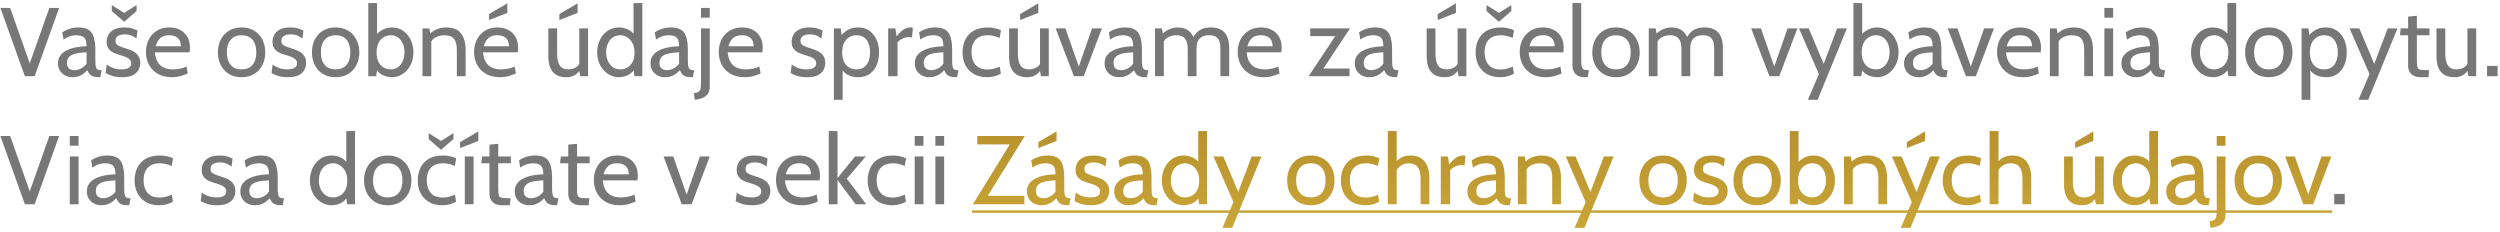 <svg width="410" height="38" viewBox="0 0 410 38" fill="none" xmlns="http://www.w3.org/2000/svg">
<path d="M4.08 12.5L0.064 1.3H1.664L5.104 11.012H4.656L8.096 1.3H9.696L5.68 12.5H4.08ZM11.925 12.66C11.44 12.66 11.016 12.561 10.653 12.364C10.29 12.167 10.008 11.897 9.805 11.556C9.608 11.215 9.509 10.825 9.509 10.388C9.509 9.945 9.605 9.567 9.797 9.252C9.994 8.932 10.256 8.668 10.581 8.46C10.912 8.247 11.28 8.079 11.685 7.956C12.09 7.828 12.509 7.737 12.941 7.684C13.378 7.625 13.797 7.593 14.197 7.588C14.197 6.841 14.05 6.353 13.757 6.124C13.464 5.895 13.04 5.78 12.485 5.78C12.192 5.78 11.877 5.825 11.541 5.916C11.21 6.007 10.837 6.196 10.421 6.484L10.213 5.316C10.528 5.076 10.92 4.881 11.389 4.732C11.858 4.577 12.352 4.5 12.869 4.5C13.53 4.5 14.064 4.617 14.469 4.852C14.874 5.081 15.17 5.471 15.357 6.02C15.544 6.569 15.637 7.316 15.637 8.26V9.86C15.637 10.233 15.653 10.543 15.685 10.788C15.722 11.028 15.802 11.209 15.925 11.332C16.053 11.449 16.256 11.508 16.533 11.508H16.677L16.453 12.66H16.341C15.877 12.66 15.517 12.615 15.261 12.524C15.01 12.433 14.818 12.303 14.685 12.132C14.552 11.961 14.432 11.753 14.325 11.508C14.032 11.849 13.685 12.127 13.285 12.34C12.885 12.553 12.432 12.66 11.925 12.66ZM12.197 11.508C12.581 11.508 12.952 11.412 13.309 11.22C13.672 11.028 13.968 10.772 14.197 10.452V8.58C13.434 8.607 12.816 8.681 12.341 8.804C11.872 8.927 11.528 9.111 11.309 9.356C11.09 9.601 10.981 9.919 10.981 10.308C10.981 10.729 11.093 11.036 11.317 11.228C11.546 11.415 11.84 11.508 12.197 11.508ZM20.012 12.66C19.319 12.66 18.743 12.577 18.285 12.412C17.831 12.247 17.511 12.1 17.325 11.972L17.5 10.58C17.671 10.729 17.973 10.9 18.404 11.092C18.837 11.284 19.351 11.38 19.948 11.38C20.455 11.38 20.842 11.295 21.108 11.124C21.381 10.953 21.517 10.713 21.517 10.404C21.517 10.132 21.428 9.913 21.253 9.748C21.082 9.577 20.874 9.444 20.628 9.348C20.389 9.247 20.162 9.167 19.948 9.108C19.591 9.012 19.221 8.892 18.837 8.748C18.458 8.599 18.138 8.377 17.877 8.084C17.615 7.791 17.485 7.38 17.485 6.852C17.485 6.452 17.581 6.073 17.773 5.716C17.965 5.353 18.276 5.06 18.709 4.836C19.14 4.612 19.714 4.5 20.428 4.5C20.951 4.5 21.375 4.556 21.701 4.668C22.031 4.775 22.317 4.889 22.556 5.012L22.381 6.324C22.151 6.132 21.884 5.969 21.581 5.836C21.276 5.703 20.903 5.636 20.46 5.636C20.012 5.636 19.647 5.721 19.364 5.892C19.082 6.057 18.941 6.324 18.941 6.692C18.941 7.06 19.09 7.321 19.389 7.476C19.692 7.631 20.151 7.801 20.765 7.988C20.956 8.041 21.178 8.119 21.428 8.22C21.684 8.321 21.933 8.457 22.172 8.628C22.413 8.799 22.61 9.023 22.765 9.3C22.924 9.572 23.005 9.913 23.005 10.324C23.005 10.671 22.922 11.025 22.756 11.388C22.591 11.745 22.293 12.047 21.86 12.292C21.428 12.537 20.812 12.66 20.012 12.66ZM20.364 3.572L18.332 1.812V0.836L20.364 2.116L22.396 0.836V1.812L20.364 3.572ZM28.174 12.66C27.251 12.66 26.475 12.471 25.846 12.092C25.216 11.713 24.739 11.212 24.413 10.588C24.093 9.959 23.933 9.268 23.933 8.516C23.933 7.785 24.083 7.116 24.381 6.508C24.686 5.9 25.123 5.415 25.694 5.052C26.27 4.684 26.963 4.5 27.773 4.5C28.424 4.5 29.003 4.631 29.509 4.892C30.021 5.148 30.422 5.524 30.709 6.02C31.003 6.511 31.149 7.108 31.149 7.812C31.149 7.924 31.144 8.047 31.134 8.18C31.128 8.308 31.112 8.441 31.085 8.58H25.405C25.475 9.305 25.648 9.871 25.925 10.276C26.203 10.681 26.552 10.967 26.974 11.132C27.395 11.297 27.854 11.38 28.349 11.38C28.712 11.38 29.091 11.343 29.485 11.268C29.88 11.193 30.253 11.076 30.605 10.916L30.797 12.052C30.494 12.185 30.123 12.321 29.686 12.46C29.248 12.593 28.744 12.66 28.174 12.66ZM25.534 7.588H29.662C29.662 7.22 29.592 6.9 29.453 6.628C29.315 6.356 29.104 6.148 28.822 6.004C28.539 5.855 28.179 5.78 27.741 5.78C27.102 5.78 26.608 5.94 26.262 6.26C25.92 6.575 25.677 7.017 25.534 7.588ZM39.619 12.66C38.797 12.66 38.096 12.479 37.515 12.116C36.939 11.748 36.496 11.257 36.187 10.644C35.883 10.025 35.731 9.337 35.731 8.58C35.731 7.823 35.883 7.137 36.187 6.524C36.496 5.905 36.939 5.415 37.515 5.052C38.096 4.684 38.797 4.5 39.619 4.5C40.435 4.5 41.133 4.684 41.715 5.052C42.296 5.415 42.739 5.905 43.043 6.524C43.352 7.137 43.507 7.823 43.507 8.58C43.507 9.337 43.352 10.025 43.043 10.644C42.739 11.257 42.296 11.748 41.715 12.116C41.133 12.479 40.435 12.66 39.619 12.66ZM39.619 11.38C40.397 11.38 40.995 11.135 41.411 10.644C41.827 10.148 42.035 9.46 42.035 8.58C42.035 7.7 41.827 7.015 41.411 6.524C40.995 6.028 40.397 5.78 39.619 5.78C38.845 5.78 38.248 6.028 37.827 6.524C37.411 7.015 37.203 7.7 37.203 8.58C37.203 9.46 37.411 10.148 37.827 10.644C38.248 11.135 38.845 11.38 39.619 11.38ZM47.216 12.66C46.522 12.66 45.946 12.577 45.488 12.412C45.034 12.247 44.714 12.1 44.528 11.972L44.704 10.58C44.874 10.729 45.176 10.9 45.608 11.092C46.04 11.284 46.554 11.38 47.152 11.38C47.658 11.38 48.045 11.295 48.312 11.124C48.584 10.953 48.72 10.713 48.72 10.404C48.72 10.132 48.632 9.913 48.456 9.748C48.285 9.577 48.077 9.444 47.832 9.348C47.592 9.247 47.365 9.167 47.152 9.108C46.794 9.012 46.424 8.892 46.04 8.748C45.661 8.599 45.341 8.377 45.08 8.084C44.818 7.791 44.688 7.38 44.688 6.852C44.688 6.452 44.784 6.073 44.976 5.716C45.168 5.353 45.48 5.06 45.912 4.836C46.344 4.612 46.917 4.5 47.632 4.5C48.154 4.5 48.578 4.556 48.904 4.668C49.234 4.775 49.52 4.889 49.76 5.012L49.584 6.324C49.354 6.132 49.088 5.969 48.784 5.836C48.48 5.703 48.106 5.636 47.664 5.636C47.216 5.636 46.85 5.721 46.568 5.892C46.285 6.057 46.144 6.324 46.144 6.692C46.144 7.06 46.293 7.321 46.592 7.476C46.896 7.631 47.354 7.801 47.968 7.988C48.16 8.041 48.381 8.119 48.632 8.22C48.888 8.321 49.136 8.457 49.376 8.628C49.616 8.799 49.813 9.023 49.968 9.3C50.128 9.572 50.208 9.913 50.208 10.324C50.208 10.671 50.125 11.025 49.96 11.388C49.794 11.745 49.496 12.047 49.064 12.292C48.632 12.537 48.016 12.66 47.216 12.66ZM55.041 12.66C54.219 12.66 53.518 12.479 52.937 12.116C52.361 11.748 51.918 11.257 51.609 10.644C51.305 10.025 51.153 9.337 51.153 8.58C51.153 7.823 51.305 7.137 51.609 6.524C51.918 5.905 52.361 5.415 52.937 5.052C53.518 4.684 54.219 4.5 55.041 4.5C55.857 4.5 56.555 4.684 57.137 5.052C57.718 5.415 58.161 5.905 58.465 6.524C58.774 7.137 58.929 7.823 58.929 8.58C58.929 9.337 58.774 10.025 58.465 10.644C58.161 11.257 57.718 11.748 57.137 12.116C56.555 12.479 55.857 12.66 55.041 12.66ZM55.041 11.38C55.819 11.38 56.417 11.135 56.833 10.644C57.249 10.148 57.457 9.46 57.457 8.58C57.457 7.7 57.249 7.015 56.833 6.524C56.417 6.028 55.819 5.78 55.041 5.78C54.267 5.78 53.67 6.028 53.249 6.524C52.833 7.015 52.625 7.7 52.625 8.58C52.625 9.46 52.833 10.148 53.249 10.644C53.67 11.135 54.267 11.38 55.041 11.38ZM64.269 12.66C63.72 12.66 63.187 12.529 62.669 12.268C62.157 12.001 61.8 11.609 61.597 11.092L61.95 10.836L61.678 12.5H60.398V0.5H61.837V6.196L61.533 5.972C61.8 5.54 62.181 5.188 62.678 4.916C63.173 4.639 63.704 4.5 64.269 4.5C65 4.5 65.629 4.692 66.157 5.076C66.686 5.455 67.091 5.956 67.374 6.58C67.662 7.199 67.805 7.865 67.805 8.58C67.805 9.343 67.648 10.033 67.334 10.652C67.019 11.265 66.595 11.753 66.061 12.116C65.528 12.479 64.931 12.66 64.269 12.66ZM64.094 11.38C64.552 11.38 64.95 11.255 65.285 11.004C65.621 10.748 65.88 10.409 66.061 9.988C66.243 9.561 66.334 9.092 66.334 8.58C66.334 8.047 66.243 7.569 66.061 7.148C65.88 6.727 65.621 6.393 65.285 6.148C64.95 5.903 64.552 5.78 64.094 5.78C63.683 5.78 63.299 5.884 62.941 6.092C62.59 6.295 62.304 6.604 62.086 7.02C61.867 7.431 61.758 7.951 61.758 8.58C61.758 9.236 61.867 9.769 62.086 10.18C62.304 10.591 62.59 10.895 62.941 11.092C63.299 11.284 63.683 11.38 64.094 11.38ZM69.288 12.5V4.66H70.409L70.697 6.164L70.136 5.924C70.665 5.337 71.179 4.953 71.68 4.772C72.187 4.591 72.68 4.5 73.16 4.5C74.307 4.5 75.126 4.831 75.617 5.492C76.112 6.153 76.361 7.049 76.361 8.18V12.5H74.921V8.18C74.921 7.348 74.766 6.74 74.457 6.356C74.147 5.972 73.619 5.78 72.873 5.78C72.344 5.78 71.859 5.897 71.416 6.132C70.979 6.361 70.691 6.729 70.552 7.236L70.728 6.356V12.5H69.288ZM81.986 12.66C81.063 12.66 80.287 12.471 79.658 12.092C79.029 11.713 78.551 11.212 78.226 10.588C77.906 9.959 77.746 9.268 77.746 8.516C77.746 7.785 77.895 7.116 78.194 6.508C78.498 5.9 78.935 5.415 79.506 5.052C80.082 4.684 80.775 4.5 81.586 4.5C82.237 4.5 82.815 4.631 83.322 4.892C83.834 5.148 84.234 5.524 84.522 6.02C84.815 6.511 84.962 7.108 84.962 7.812C84.962 7.924 84.957 8.047 84.946 8.18C84.941 8.308 84.925 8.441 84.898 8.58H79.218C79.287 9.305 79.461 9.871 79.738 10.276C80.015 10.681 80.365 10.967 80.786 11.132C81.207 11.297 81.666 11.38 82.162 11.38C82.525 11.38 82.903 11.343 83.298 11.268C83.693 11.193 84.066 11.076 84.418 10.916L84.61 12.052C84.306 12.185 83.935 12.321 83.498 12.46C83.061 12.593 82.557 12.66 81.986 12.66ZM79.346 7.588H83.474C83.474 7.22 83.405 6.9 83.266 6.628C83.127 6.356 82.917 6.148 82.634 6.004C82.351 5.855 81.991 5.78 81.554 5.78C80.914 5.78 80.421 5.94 80.074 6.26C79.733 6.575 79.49 7.017 79.346 7.588ZM80.21 3.284V2.308L83.202 0.548V2.116L80.21 3.284ZM92.823 12.66C92.21 12.66 91.687 12.537 91.255 12.292C90.823 12.041 90.493 11.663 90.263 11.156C90.039 10.649 89.927 10.004 89.927 9.22V4.66H91.367V8.82C91.367 9.652 91.509 10.287 91.791 10.724C92.079 11.161 92.546 11.38 93.191 11.38C93.634 11.38 94.045 11.273 94.423 11.06C94.802 10.847 95.063 10.505 95.207 10.036L94.999 10.82V4.66H96.439V12.5H95.159L94.871 10.964L95.255 11.22C94.994 11.705 94.674 12.068 94.295 12.308C93.922 12.543 93.431 12.66 92.823 12.66ZM91.735 3.284V2.308L94.727 0.548V2.116L91.735 3.284ZM101.502 12.66C100.835 12.66 100.233 12.479 99.694 12.116C99.155 11.753 98.726 11.265 98.406 10.652C98.091 10.039 97.934 9.353 97.934 8.596C97.934 7.876 98.078 7.204 98.366 6.58C98.659 5.956 99.073 5.455 99.606 5.076C100.139 4.692 100.771 4.5 101.502 4.5C102.025 4.5 102.529 4.615 103.014 4.844C103.505 5.068 103.902 5.444 104.206 5.972L103.902 6.18V0.5H105.342V12.5H104.062L103.79 10.836L104.158 11.092C103.929 11.609 103.569 12.001 103.078 12.268C102.587 12.529 102.062 12.66 101.502 12.66ZM101.758 11.38C102.121 11.38 102.478 11.287 102.83 11.1C103.187 10.913 103.481 10.617 103.71 10.212C103.945 9.801 104.062 9.263 104.062 8.596C104.062 7.977 103.945 7.46 103.71 7.044C103.481 6.623 103.187 6.308 102.83 6.1C102.478 5.887 102.121 5.78 101.758 5.78C101.267 5.78 100.846 5.903 100.494 6.148C100.142 6.393 99.873 6.729 99.686 7.156C99.499 7.577 99.406 8.057 99.406 8.596C99.406 9.103 99.499 9.567 99.686 9.988C99.873 10.409 100.142 10.748 100.494 11.004C100.846 11.255 101.267 11.38 101.758 11.38ZM109.097 12.66C108.612 12.66 108.188 12.561 107.825 12.364C107.462 12.167 107.18 11.897 106.977 11.556C106.78 11.215 106.681 10.825 106.681 10.388C106.681 9.945 106.777 9.567 106.969 9.252C107.166 8.932 107.428 8.668 107.753 8.46C108.084 8.247 108.452 8.079 108.857 7.956C109.262 7.828 109.681 7.737 110.113 7.684C110.55 7.625 110.969 7.593 111.369 7.588C111.369 6.841 111.222 6.353 110.929 6.124C110.636 5.895 110.212 5.78 109.657 5.78C109.364 5.78 109.049 5.825 108.713 5.916C108.382 6.007 108.009 6.196 107.593 6.484L107.385 5.316C107.7 5.076 108.092 4.881 108.561 4.732C109.03 4.577 109.524 4.5 110.041 4.5C110.702 4.5 111.236 4.617 111.641 4.852C112.046 5.081 112.342 5.471 112.529 6.02C112.716 6.569 112.809 7.316 112.809 8.26V9.86C112.809 10.233 112.825 10.543 112.857 10.788C112.894 11.028 112.974 11.209 113.097 11.332C113.225 11.449 113.428 11.508 113.705 11.508H113.849L113.625 12.66H113.513C113.049 12.66 112.689 12.615 112.433 12.524C112.182 12.433 111.99 12.303 111.857 12.132C111.724 11.961 111.604 11.753 111.497 11.508C111.204 11.849 110.857 12.127 110.457 12.34C110.057 12.553 109.604 12.66 109.097 12.66ZM109.369 11.508C109.753 11.508 110.124 11.412 110.481 11.22C110.844 11.028 111.14 10.772 111.369 10.452V8.58C110.606 8.607 109.988 8.681 109.513 8.804C109.044 8.927 108.7 9.111 108.481 9.356C108.262 9.601 108.153 9.919 108.153 10.308C108.153 10.729 108.265 11.036 108.489 11.228C108.718 11.415 109.012 11.508 109.369 11.508ZM113.952 16.372L113.792 15.268C114.107 15.236 114.347 15.175 114.512 15.084C114.683 14.999 114.8 14.847 114.864 14.628C114.928 14.409 114.96 14.089 114.96 13.668V4.66H116.4V14.212C116.4 14.713 116.291 15.108 116.072 15.396C115.859 15.684 115.6 15.895 115.296 16.028C114.992 16.161 114.704 16.249 114.432 16.292L113.952 16.372ZM114.96 2.9V1.3H116.4V2.9H114.96ZM122.111 12.66C121.188 12.66 120.412 12.471 119.783 12.092C119.154 11.713 118.676 11.212 118.351 10.588C118.031 9.959 117.871 9.268 117.871 8.516C117.871 7.785 118.02 7.116 118.319 6.508C118.623 5.9 119.06 5.415 119.631 5.052C120.207 4.684 120.9 4.5 121.711 4.5C122.362 4.5 122.94 4.631 123.447 4.892C123.959 5.148 124.359 5.524 124.647 6.02C124.94 6.511 125.087 7.108 125.087 7.812C125.087 7.924 125.082 8.047 125.071 8.18C125.066 8.308 125.05 8.441 125.023 8.58H119.343C119.412 9.305 119.586 9.871 119.863 10.276C120.14 10.681 120.49 10.967 120.911 11.132C121.332 11.297 121.791 11.38 122.287 11.38C122.65 11.38 123.028 11.343 123.423 11.268C123.818 11.193 124.191 11.076 124.543 10.916L124.735 12.052C124.431 12.185 124.06 12.321 123.623 12.46C123.186 12.593 122.682 12.66 122.111 12.66ZM119.471 7.588H123.599C123.599 7.22 123.53 6.9 123.391 6.628C123.252 6.356 123.042 6.148 122.759 6.004C122.476 5.855 122.116 5.78 121.679 5.78C121.039 5.78 120.546 5.94 120.199 6.26C119.858 6.575 119.615 7.017 119.471 7.588ZM132.356 12.66C131.663 12.66 131.087 12.577 130.628 12.412C130.175 12.247 129.855 12.1 129.668 11.972L129.844 10.58C130.015 10.729 130.316 10.9 130.748 11.092C131.18 11.284 131.695 11.38 132.292 11.38C132.799 11.38 133.186 11.295 133.452 11.124C133.724 10.953 133.86 10.713 133.86 10.404C133.86 10.132 133.772 9.913 133.596 9.748C133.426 9.577 133.218 9.444 132.972 9.348C132.732 9.247 132.506 9.167 132.292 9.108C131.935 9.012 131.564 8.892 131.18 8.748C130.802 8.599 130.482 8.377 130.22 8.084C129.959 7.791 129.828 7.38 129.828 6.852C129.828 6.452 129.924 6.073 130.116 5.716C130.308 5.353 130.62 5.06 131.052 4.836C131.484 4.612 132.058 4.5 132.772 4.5C133.295 4.5 133.719 4.556 134.044 4.668C134.375 4.775 134.66 4.889 134.9 5.012L134.724 6.324C134.495 6.132 134.228 5.969 133.924 5.836C133.62 5.703 133.247 5.636 132.804 5.636C132.356 5.636 131.991 5.721 131.708 5.892C131.426 6.057 131.284 6.324 131.284 6.692C131.284 7.06 131.434 7.321 131.732 7.476C132.036 7.631 132.495 7.801 133.108 7.988C133.3 8.041 133.522 8.119 133.772 8.22C134.028 8.321 134.276 8.457 134.516 8.628C134.756 8.799 134.954 9.023 135.108 9.3C135.268 9.572 135.348 9.913 135.348 10.324C135.348 10.671 135.266 11.025 135.1 11.388C134.935 11.745 134.636 12.047 134.204 12.292C133.772 12.537 133.156 12.66 132.356 12.66ZM136.757 16.372V4.66H137.877L138.133 6.452L137.733 6.164C138.064 5.652 138.472 5.247 138.957 4.948C139.443 4.649 140.037 4.5 140.741 4.5C141.456 4.5 142.069 4.681 142.581 5.044C143.093 5.407 143.485 5.897 143.757 6.516C144.029 7.129 144.165 7.817 144.165 8.58C144.165 9.343 144.037 10.033 143.781 10.652C143.525 11.265 143.144 11.753 142.637 12.116C142.131 12.479 141.499 12.66 140.741 12.66C140.117 12.66 139.552 12.532 139.045 12.276C138.544 12.015 138.181 11.625 137.957 11.108L138.197 10.82V16.372H136.757ZM140.469 11.38C141.168 11.38 141.712 11.135 142.101 10.644C142.496 10.148 142.693 9.46 142.693 8.58C142.693 7.7 142.496 7.015 142.101 6.524C141.712 6.028 141.168 5.78 140.469 5.78C140.037 5.78 139.643 5.884 139.285 6.092C138.933 6.295 138.651 6.604 138.437 7.02C138.224 7.431 138.117 7.951 138.117 8.58C138.117 9.236 138.224 9.769 138.437 10.18C138.651 10.591 138.933 10.895 139.285 11.092C139.643 11.284 140.037 11.38 140.469 11.38ZM145.664 12.5V4.66H146.848L147.024 5.956C147.424 5.46 147.805 5.095 148.168 4.86C148.536 4.62 148.928 4.5 149.344 4.5C149.477 4.5 149.6 4.516 149.712 4.548L149.568 6.132C149.498 6.116 149.424 6.105 149.344 6.1C149.269 6.089 149.184 6.084 149.088 6.084C148.672 6.084 148.288 6.177 147.936 6.364C147.589 6.545 147.344 6.745 147.2 6.964V12.5H145.664ZM152.441 12.66C151.955 12.66 151.531 12.561 151.169 12.364C150.806 12.167 150.523 11.897 150.321 11.556C150.123 11.215 150.025 10.825 150.025 10.388C150.025 9.945 150.121 9.567 150.313 9.252C150.51 8.932 150.771 8.668 151.097 8.46C151.427 8.247 151.795 8.079 152.201 7.956C152.606 7.828 153.025 7.737 153.457 7.684C153.894 7.625 154.313 7.593 154.713 7.588C154.713 6.841 154.566 6.353 154.273 6.124C153.979 5.895 153.555 5.78 153.001 5.78C152.707 5.78 152.393 5.825 152.057 5.916C151.726 6.007 151.353 6.196 150.937 6.484L150.729 5.316C151.043 5.076 151.435 4.881 151.905 4.732C152.374 4.577 152.867 4.5 153.385 4.5C154.046 4.5 154.579 4.617 154.985 4.852C155.39 5.081 155.686 5.471 155.873 6.02C156.059 6.569 156.153 7.316 156.153 8.26V9.86C156.153 10.233 156.169 10.543 156.201 10.788C156.238 11.028 156.318 11.209 156.441 11.332C156.569 11.449 156.771 11.508 157.049 11.508H157.193L156.969 12.66H156.857C156.393 12.66 156.033 12.615 155.777 12.524C155.526 12.433 155.334 12.303 155.201 12.132C155.067 11.961 154.947 11.753 154.841 11.508C154.547 11.849 154.201 12.127 153.801 12.34C153.401 12.553 152.947 12.66 152.441 12.66ZM152.713 11.508C153.097 11.508 153.467 11.412 153.825 11.22C154.187 11.028 154.483 10.772 154.713 10.452V8.58C153.95 8.607 153.331 8.681 152.857 8.804C152.387 8.927 152.043 9.111 151.825 9.356C151.606 9.601 151.497 9.919 151.497 10.308C151.497 10.729 151.609 11.036 151.833 11.228C152.062 11.415 152.355 11.508 152.713 11.508ZM161.904 12.66C161.019 12.66 160.275 12.481 159.672 12.124C159.075 11.761 158.621 11.276 158.312 10.668C158.008 10.055 157.856 9.375 157.856 8.628C157.856 7.849 158.003 7.148 158.296 6.524C158.595 5.9 159.051 5.407 159.664 5.044C160.277 4.681 161.061 4.5 162.016 4.5C162.427 4.5 162.813 4.543 163.176 4.628C163.544 4.708 163.872 4.82 164.16 4.964L163.936 6.228C163.643 6.089 163.331 5.98 163 5.9C162.675 5.82 162.336 5.78 161.984 5.78C161.12 5.78 160.461 6.025 160.008 6.516C159.555 7.007 159.328 7.689 159.328 8.564C159.328 9.417 159.544 10.103 159.976 10.62C160.408 11.137 161.067 11.396 161.952 11.396C162.315 11.396 162.661 11.353 162.992 11.268C163.328 11.183 163.648 11.065 163.952 10.916L164.144 12.068C163.931 12.217 163.619 12.353 163.208 12.476C162.797 12.599 162.363 12.66 161.904 12.66ZM168.386 12.66C167.772 12.66 167.25 12.537 166.818 12.292C166.386 12.041 166.055 11.663 165.826 11.156C165.602 10.649 165.49 10.004 165.49 9.22V4.66H166.93V8.82C166.93 9.652 167.071 10.287 167.354 10.724C167.642 11.161 168.108 11.38 168.754 11.38C169.196 11.38 169.607 11.273 169.986 11.06C170.364 10.847 170.626 10.505 170.77 10.036L170.562 10.82V4.66H172.002V12.5H170.722L170.434 10.964L170.818 11.22C170.556 11.705 170.236 12.068 169.858 12.308C169.484 12.543 168.994 12.66 168.386 12.66ZM167.298 3.284V2.308L170.29 0.548V2.116L167.298 3.284ZM176.12 12.5L173.128 4.66H174.728L176.92 10.916L179.096 4.66H180.712L177.736 12.5H176.12ZM183.566 12.66C183.08 12.66 182.656 12.561 182.294 12.364C181.931 12.167 181.648 11.897 181.446 11.556C181.248 11.215 181.15 10.825 181.15 10.388C181.15 9.945 181.246 9.567 181.438 9.252C181.635 8.932 181.896 8.668 182.222 8.46C182.552 8.247 182.92 8.079 183.326 7.956C183.731 7.828 184.15 7.737 184.582 7.684C185.019 7.625 185.438 7.593 185.838 7.588C185.838 6.841 185.691 6.353 185.398 6.124C185.104 5.895 184.68 5.78 184.126 5.78C183.832 5.78 183.518 5.825 183.182 5.916C182.851 6.007 182.478 6.196 182.062 6.484L181.854 5.316C182.168 5.076 182.56 4.881 183.03 4.732C183.499 4.577 183.992 4.5 184.51 4.5C185.171 4.5 185.704 4.617 186.11 4.852C186.515 5.081 186.811 5.471 186.998 6.02C187.184 6.569 187.278 7.316 187.278 8.26V9.86C187.278 10.233 187.294 10.543 187.326 10.788C187.363 11.028 187.443 11.209 187.566 11.332C187.694 11.449 187.896 11.508 188.174 11.508H188.318L188.094 12.66H187.982C187.518 12.66 187.158 12.615 186.902 12.524C186.651 12.433 186.459 12.303 186.326 12.132C186.192 11.961 186.072 11.753 185.966 11.508C185.672 11.849 185.326 12.127 184.926 12.34C184.526 12.553 184.072 12.66 183.566 12.66ZM183.838 11.508C184.222 11.508 184.592 11.412 184.95 11.22C185.312 11.028 185.608 10.772 185.838 10.452V8.58C185.075 8.607 184.456 8.681 183.982 8.804C183.512 8.927 183.168 9.111 182.95 9.356C182.731 9.601 182.622 9.919 182.622 10.308C182.622 10.729 182.734 11.036 182.958 11.228C183.187 11.415 183.48 11.508 183.838 11.508ZM189.429 12.5V4.66H190.549L190.837 6.164L190.293 5.908C190.784 5.38 191.261 5.015 191.725 4.812C192.189 4.604 192.677 4.5 193.189 4.5C193.573 4.5 193.941 4.564 194.293 4.692C194.65 4.815 194.97 5.033 195.253 5.348C195.541 5.657 195.77 6.089 195.941 6.644L195.541 6.468C195.776 5.86 196.136 5.38 196.621 5.028C197.106 4.676 197.76 4.5 198.581 4.5C199.237 4.5 199.789 4.623 200.237 4.868C200.685 5.108 201.021 5.479 201.245 5.98C201.474 6.476 201.589 7.108 201.589 7.876V12.5H200.149V7.892C200.149 7.156 200.005 6.62 199.717 6.284C199.429 5.948 198.96 5.78 198.309 5.78C197.85 5.78 197.482 5.852 197.205 5.996C196.928 6.135 196.717 6.316 196.573 6.54C196.434 6.764 196.341 7.001 196.293 7.252C196.25 7.503 196.229 7.737 196.229 7.956V12.5H194.789V8.18C194.789 7.54 194.712 7.047 194.557 6.7C194.402 6.353 194.186 6.113 193.909 5.98C193.632 5.847 193.312 5.78 192.949 5.78C192.421 5.78 191.949 5.897 191.533 6.132C191.117 6.361 190.837 6.729 190.693 7.236L190.869 6.452V12.5H189.429ZM207.22 12.66C206.298 12.66 205.522 12.471 204.892 12.092C204.263 11.713 203.786 11.212 203.46 10.588C203.14 9.959 202.98 9.268 202.98 8.516C202.98 7.785 203.13 7.116 203.428 6.508C203.732 5.9 204.17 5.415 204.74 5.052C205.316 4.684 206.01 4.5 206.82 4.5C207.471 4.5 208.05 4.631 208.556 4.892C209.068 5.148 209.468 5.524 209.756 6.02C210.05 6.511 210.196 7.108 210.196 7.812C210.196 7.924 210.191 8.047 210.18 8.18C210.175 8.308 210.159 8.441 210.132 8.58H204.452C204.522 9.305 204.695 9.871 204.972 10.276C205.25 10.681 205.599 10.967 206.02 11.132C206.442 11.297 206.9 11.38 207.396 11.38C207.759 11.38 208.138 11.343 208.532 11.268C208.927 11.193 209.3 11.076 209.652 10.916L209.844 12.052C209.54 12.185 209.17 12.321 208.732 12.46C208.295 12.593 207.791 12.66 207.22 12.66ZM204.58 7.588H208.708C208.708 7.22 208.639 6.9 208.5 6.628C208.362 6.356 208.151 6.148 207.868 6.004C207.586 5.855 207.226 5.78 206.788 5.78C206.148 5.78 205.655 5.94 205.308 6.26C204.967 6.575 204.724 7.017 204.58 7.588ZM214.618 12.5L219.466 5.204L219.642 5.924H214.874V4.66H221.402L216.554 11.956L216.378 11.236H221.322V12.5H214.618ZM224.597 12.66C224.112 12.66 223.688 12.561 223.325 12.364C222.962 12.167 222.68 11.897 222.477 11.556C222.28 11.215 222.181 10.825 222.181 10.388C222.181 9.945 222.277 9.567 222.469 9.252C222.666 8.932 222.928 8.668 223.253 8.46C223.584 8.247 223.952 8.079 224.357 7.956C224.762 7.828 225.181 7.737 225.613 7.684C226.05 7.625 226.469 7.593 226.869 7.588C226.869 6.841 226.722 6.353 226.429 6.124C226.136 5.895 225.712 5.78 225.157 5.78C224.864 5.78 224.549 5.825 224.213 5.916C223.882 6.007 223.509 6.196 223.093 6.484L222.885 5.316C223.2 5.076 223.592 4.881 224.061 4.732C224.53 4.577 225.024 4.5 225.541 4.5C226.202 4.5 226.736 4.617 227.141 4.852C227.546 5.081 227.842 5.471 228.029 6.02C228.216 6.569 228.309 7.316 228.309 8.26V9.86C228.309 10.233 228.325 10.543 228.357 10.788C228.394 11.028 228.474 11.209 228.597 11.332C228.725 11.449 228.928 11.508 229.205 11.508H229.349L229.125 12.66H229.013C228.549 12.66 228.189 12.615 227.933 12.524C227.682 12.433 227.49 12.303 227.357 12.132C227.224 11.961 227.104 11.753 226.997 11.508C226.704 11.849 226.357 12.127 225.957 12.34C225.557 12.553 225.104 12.66 224.597 12.66ZM224.869 11.508C225.253 11.508 225.624 11.412 225.981 11.22C226.344 11.028 226.64 10.772 226.869 10.452V8.58C226.106 8.607 225.488 8.681 225.013 8.804C224.544 8.927 224.2 9.111 223.981 9.356C223.762 9.601 223.653 9.919 223.653 10.308C223.653 10.729 223.765 11.036 223.989 11.228C224.218 11.415 224.512 11.508 224.869 11.508ZM236.87 12.66C236.257 12.66 235.734 12.537 235.302 12.292C234.87 12.041 234.539 11.663 234.31 11.156C234.086 10.649 233.974 10.004 233.974 9.22V4.66H235.414V8.82C235.414 9.652 235.555 10.287 235.838 10.724C236.126 11.161 236.593 11.38 237.238 11.38C237.681 11.38 238.091 11.273 238.47 11.06C238.849 10.847 239.11 10.505 239.254 10.036L239.046 10.82V4.66H240.486V12.5H239.206L238.918 10.964L239.302 11.22C239.041 11.705 238.721 12.068 238.342 12.308C237.969 12.543 237.478 12.66 236.87 12.66ZM235.782 3.284V2.308L238.774 0.548V2.116L235.782 3.284ZM246.045 12.66C245.159 12.66 244.415 12.481 243.813 12.124C243.215 11.761 242.762 11.276 242.453 10.668C242.149 10.055 241.997 9.375 241.997 8.628C241.997 7.849 242.143 7.148 242.437 6.524C242.735 5.9 243.191 5.407 243.805 5.044C244.418 4.681 245.202 4.5 246.157 4.5C246.567 4.5 246.954 4.543 247.317 4.628C247.685 4.708 248.013 4.82 248.301 4.964L248.077 6.228C247.783 6.089 247.471 5.98 247.141 5.9C246.815 5.82 246.477 5.78 246.125 5.78C245.261 5.78 244.602 6.025 244.149 6.516C243.695 7.007 243.469 7.689 243.469 8.564C243.469 9.417 243.685 10.103 244.117 10.62C244.549 11.137 245.207 11.396 246.093 11.396C246.455 11.396 246.802 11.353 247.133 11.268C247.469 11.183 247.789 11.065 248.093 10.916L248.285 12.068C248.071 12.217 247.759 12.353 247.349 12.476C246.938 12.599 246.503 12.66 246.045 12.66ZM245.821 3.572L243.789 1.812V0.836L245.821 2.116L247.853 0.836V1.812L245.821 3.572ZM253.47 12.66C252.548 12.66 251.772 12.471 251.142 12.092C250.513 11.713 250.036 11.212 249.71 10.588C249.39 9.959 249.23 9.268 249.23 8.516C249.23 7.785 249.38 7.116 249.678 6.508C249.982 5.9 250.42 5.415 250.99 5.052C251.566 4.684 252.26 4.5 253.07 4.5C253.721 4.5 254.3 4.631 254.806 4.892C255.318 5.148 255.718 5.524 256.006 6.02C256.3 6.511 256.446 7.108 256.446 7.812C256.446 7.924 256.441 8.047 256.43 8.18C256.425 8.308 256.409 8.441 256.382 8.58H250.702C250.772 9.305 250.945 9.871 251.222 10.276C251.5 10.681 251.849 10.967 252.27 11.132C252.692 11.297 253.15 11.38 253.646 11.38C254.009 11.38 254.388 11.343 254.782 11.268C255.177 11.193 255.55 11.076 255.902 10.916L256.094 12.052C255.79 12.185 255.42 12.321 254.982 12.46C254.545 12.593 254.041 12.66 253.47 12.66ZM250.83 7.588H254.958C254.958 7.22 254.889 6.9 254.75 6.628C254.612 6.356 254.401 6.148 254.118 6.004C253.836 5.855 253.476 5.78 253.038 5.78C252.398 5.78 251.905 5.94 251.558 6.26C251.217 6.575 250.974 7.017 250.83 7.588ZM259.914 12.66C259.407 12.66 259.005 12.569 258.706 12.388C258.413 12.201 258.202 11.964 258.074 11.676C257.946 11.388 257.882 11.087 257.882 10.772V0.5H259.322V9.94C259.322 10.388 259.351 10.724 259.41 10.948C259.469 11.172 259.586 11.321 259.762 11.396C259.943 11.471 260.218 11.508 260.586 11.508L260.378 12.66H259.914ZM265.025 12.66C264.204 12.66 263.502 12.479 262.921 12.116C262.345 11.748 261.902 11.257 261.593 10.644C261.289 10.025 261.137 9.337 261.137 8.58C261.137 7.823 261.289 7.137 261.593 6.524C261.902 5.905 262.345 5.415 262.921 5.052C263.502 4.684 264.204 4.5 265.025 4.5C265.841 4.5 266.54 4.684 267.121 5.052C267.702 5.415 268.145 5.905 268.449 6.524C268.758 7.137 268.913 7.823 268.913 8.58C268.913 9.337 268.758 10.025 268.449 10.644C268.145 11.257 267.702 11.748 267.121 12.116C266.54 12.479 265.841 12.66 265.025 12.66ZM265.025 11.38C265.804 11.38 266.401 11.135 266.817 10.644C267.233 10.148 267.441 9.46 267.441 8.58C267.441 7.7 267.233 7.015 266.817 6.524C266.401 6.028 265.804 5.78 265.025 5.78C264.252 5.78 263.654 6.028 263.233 6.524C262.817 7.015 262.609 7.7 262.609 8.58C262.609 9.46 262.817 10.148 263.233 10.644C263.654 11.135 264.252 11.38 265.025 11.38ZM270.398 12.5V4.66H271.518L271.806 6.164L271.262 5.908C271.753 5.38 272.23 5.015 272.694 4.812C273.158 4.604 273.646 4.5 274.158 4.5C274.542 4.5 274.91 4.564 275.262 4.692C275.619 4.815 275.939 5.033 276.222 5.348C276.51 5.657 276.739 6.089 276.91 6.644L276.51 6.468C276.745 5.86 277.105 5.38 277.59 5.028C278.075 4.676 278.729 4.5 279.55 4.5C280.206 4.5 280.758 4.623 281.206 4.868C281.654 5.108 281.99 5.479 282.214 5.98C282.443 6.476 282.558 7.108 282.558 7.876V12.5H281.118V7.892C281.118 7.156 280.974 6.62 280.686 6.284C280.398 5.948 279.929 5.78 279.278 5.78C278.819 5.78 278.451 5.852 278.174 5.996C277.897 6.135 277.686 6.316 277.542 6.54C277.403 6.764 277.31 7.001 277.262 7.252C277.219 7.503 277.198 7.737 277.198 7.956V12.5H275.758V8.18C275.758 7.54 275.681 7.047 275.526 6.7C275.371 6.353 275.155 6.113 274.878 5.98C274.601 5.847 274.281 5.78 273.918 5.78C273.39 5.78 272.918 5.897 272.502 6.132C272.086 6.361 271.806 6.729 271.662 7.236L271.838 6.452V12.5H270.398ZM290.183 12.5L287.191 4.66H288.791L290.983 10.916L293.159 4.66H294.775L291.799 12.5H290.183ZM296.49 16.372L298.298 12.148L295.034 4.66H296.634L299.082 10.484L301.29 4.66H302.89L298.09 16.372H296.49ZM307.832 12.66C307.283 12.66 306.749 12.529 306.232 12.268C305.72 12.001 305.363 11.609 305.16 11.092L305.512 10.836L305.24 12.5H303.96V0.5H305.4V6.196L305.096 5.972C305.363 5.54 305.744 5.188 306.24 4.916C306.736 4.639 307.267 4.5 307.832 4.5C308.563 4.5 309.192 4.692 309.72 5.076C310.248 5.455 310.653 5.956 310.936 6.58C311.224 7.199 311.368 7.865 311.368 8.58C311.368 9.343 311.211 10.033 310.896 10.652C310.581 11.265 310.157 11.753 309.624 12.116C309.091 12.479 308.493 12.66 307.832 12.66ZM307.656 11.38C308.115 11.38 308.512 11.255 308.848 11.004C309.184 10.748 309.443 10.409 309.624 9.988C309.805 9.561 309.896 9.092 309.896 8.58C309.896 8.047 309.805 7.569 309.624 7.148C309.443 6.727 309.184 6.393 308.848 6.148C308.512 5.903 308.115 5.78 307.656 5.78C307.245 5.78 306.861 5.884 306.504 6.092C306.152 6.295 305.867 6.604 305.648 7.02C305.429 7.431 305.32 7.951 305.32 8.58C305.32 9.236 305.429 9.769 305.648 10.18C305.867 10.591 306.152 10.895 306.504 11.092C306.861 11.284 307.245 11.38 307.656 11.38ZM314.675 12.66C314.19 12.66 313.766 12.561 313.403 12.364C313.04 12.167 312.758 11.897 312.555 11.556C312.358 11.215 312.259 10.825 312.259 10.388C312.259 9.945 312.355 9.567 312.547 9.252C312.744 8.932 313.006 8.668 313.331 8.46C313.662 8.247 314.03 8.079 314.435 7.956C314.84 7.828 315.259 7.737 315.691 7.684C316.128 7.625 316.547 7.593 316.947 7.588C316.947 6.841 316.8 6.353 316.507 6.124C316.214 5.895 315.79 5.78 315.235 5.78C314.942 5.78 314.627 5.825 314.291 5.916C313.96 6.007 313.587 6.196 313.171 6.484L312.963 5.316C313.278 5.076 313.67 4.881 314.139 4.732C314.608 4.577 315.102 4.5 315.619 4.5C316.28 4.5 316.814 4.617 317.219 4.852C317.624 5.081 317.92 5.471 318.107 6.02C318.294 6.569 318.387 7.316 318.387 8.26V9.86C318.387 10.233 318.403 10.543 318.435 10.788C318.472 11.028 318.552 11.209 318.675 11.332C318.803 11.449 319.006 11.508 319.283 11.508H319.427L319.203 12.66H319.091C318.627 12.66 318.267 12.615 318.011 12.524C317.76 12.433 317.568 12.303 317.435 12.132C317.302 11.961 317.182 11.753 317.075 11.508C316.782 11.849 316.435 12.127 316.035 12.34C315.635 12.553 315.182 12.66 314.675 12.66ZM314.947 11.508C315.331 11.508 315.702 11.412 316.059 11.22C316.422 11.028 316.718 10.772 316.947 10.452V8.58C316.184 8.607 315.566 8.681 315.091 8.804C314.622 8.927 314.278 9.111 314.059 9.356C313.84 9.601 313.731 9.919 313.731 10.308C313.731 10.729 313.843 11.036 314.067 11.228C314.296 11.415 314.59 11.508 314.947 11.508ZM322.417 12.5L319.425 4.66H321.025L323.217 10.916L325.393 4.66H327.009L324.033 12.5H322.417ZM331.752 12.66C330.829 12.66 330.053 12.471 329.424 12.092C328.794 11.713 328.317 11.212 327.992 10.588C327.672 9.959 327.512 9.268 327.512 8.516C327.512 7.785 327.661 7.116 327.96 6.508C328.264 5.9 328.701 5.415 329.272 5.052C329.848 4.684 330.541 4.5 331.352 4.5C332.002 4.5 332.581 4.631 333.088 4.892C333.6 5.148 334 5.524 334.288 6.02C334.581 6.511 334.728 7.108 334.728 7.812C334.728 7.924 334.722 8.047 334.712 8.18C334.706 8.308 334.69 8.441 334.664 8.58H328.984C329.053 9.305 329.226 9.871 329.504 10.276C329.781 10.681 330.13 10.967 330.552 11.132C330.973 11.297 331.432 11.38 331.928 11.38C332.29 11.38 332.669 11.343 333.064 11.268C333.458 11.193 333.832 11.076 334.184 10.916L334.376 12.052C334.072 12.185 333.701 12.321 333.264 12.46C332.826 12.593 332.322 12.66 331.752 12.66ZM329.112 7.588H333.24C333.24 7.22 333.17 6.9 333.032 6.628C332.893 6.356 332.682 6.148 332.4 6.004C332.117 5.855 331.757 5.78 331.32 5.78C330.68 5.78 330.186 5.94 329.84 6.26C329.498 6.575 329.256 7.017 329.112 7.588ZM336.179 12.5V4.66H337.299L337.587 6.164L337.027 5.924C337.555 5.337 338.07 4.953 338.571 4.772C339.078 4.591 339.571 4.5 340.051 4.5C341.198 4.5 342.016 4.831 342.507 5.492C343.003 6.153 343.251 7.049 343.251 8.18V12.5H341.811V8.18C341.811 7.348 341.656 6.74 341.347 6.356C341.038 5.972 340.51 5.78 339.763 5.78C339.235 5.78 338.75 5.897 338.307 6.132C337.87 6.361 337.582 6.729 337.443 7.236L337.619 6.356V12.5H336.179ZM345.117 12.5V4.66H346.557V12.5H345.117ZM345.117 2.9V1.3H346.557V2.9H345.117ZM350.331 12.66C349.846 12.66 349.422 12.561 349.059 12.364C348.697 12.167 348.414 11.897 348.211 11.556C348.014 11.215 347.915 10.825 347.915 10.388C347.915 9.945 348.011 9.567 348.203 9.252C348.401 8.932 348.662 8.668 348.987 8.46C349.318 8.247 349.686 8.079 350.091 7.956C350.497 7.828 350.915 7.737 351.347 7.684C351.785 7.625 352.203 7.593 352.603 7.588C352.603 6.841 352.457 6.353 352.163 6.124C351.87 5.895 351.446 5.78 350.891 5.78C350.598 5.78 350.283 5.825 349.947 5.916C349.617 6.007 349.243 6.196 348.827 6.484L348.619 5.316C348.934 5.076 349.326 4.881 349.795 4.732C350.265 4.577 350.758 4.5 351.275 4.5C351.937 4.5 352.47 4.617 352.875 4.852C353.281 5.081 353.577 5.471 353.763 6.02C353.95 6.569 354.043 7.316 354.043 8.26V9.86C354.043 10.233 354.059 10.543 354.091 10.788C354.129 11.028 354.209 11.209 354.331 11.332C354.459 11.449 354.662 11.508 354.939 11.508H355.083L354.859 12.66H354.747C354.283 12.66 353.923 12.615 353.667 12.524C353.417 12.433 353.225 12.303 353.091 12.132C352.958 11.961 352.838 11.753 352.731 11.508C352.438 11.849 352.091 12.127 351.691 12.34C351.291 12.553 350.838 12.66 350.331 12.66ZM350.603 11.508C350.987 11.508 351.358 11.412 351.715 11.22C352.078 11.028 352.374 10.772 352.603 10.452V8.58C351.841 8.607 351.222 8.681 350.747 8.804C350.278 8.927 349.934 9.111 349.715 9.356C349.497 9.601 349.387 9.919 349.387 10.308C349.387 10.729 349.499 11.036 349.723 11.228C349.953 11.415 350.246 11.508 350.603 11.508ZM362.893 12.66C362.226 12.66 361.623 12.479 361.085 12.116C360.546 11.753 360.117 11.265 359.797 10.652C359.482 10.039 359.325 9.353 359.325 8.596C359.325 7.876 359.469 7.204 359.757 6.58C360.05 5.956 360.463 5.455 360.997 5.076C361.53 4.692 362.162 4.5 362.893 4.5C363.415 4.5 363.919 4.615 364.405 4.844C364.895 5.068 365.293 5.444 365.597 5.972L365.293 6.18V0.5H366.733V12.5H365.453L365.181 10.836L365.549 11.092C365.319 11.609 364.959 12.001 364.469 12.268C363.978 12.529 363.453 12.66 362.893 12.66ZM363.149 11.38C363.511 11.38 363.869 11.287 364.221 11.1C364.578 10.913 364.871 10.617 365.101 10.212C365.335 9.801 365.453 9.263 365.453 8.596C365.453 7.977 365.335 7.46 365.101 7.044C364.871 6.623 364.578 6.308 364.221 6.1C363.869 5.887 363.511 5.78 363.149 5.78C362.658 5.78 362.237 5.903 361.885 6.148C361.533 6.393 361.263 6.729 361.077 7.156C360.89 7.577 360.797 8.057 360.797 8.596C360.797 9.103 360.89 9.567 361.077 9.988C361.263 10.409 361.533 10.748 361.885 11.004C362.237 11.255 362.658 11.38 363.149 11.38ZM372.088 12.66C371.266 12.66 370.565 12.479 369.984 12.116C369.408 11.748 368.965 11.257 368.656 10.644C368.352 10.025 368.2 9.337 368.2 8.58C368.2 7.823 368.352 7.137 368.656 6.524C368.965 5.905 369.408 5.415 369.984 5.052C370.565 4.684 371.266 4.5 372.088 4.5C372.904 4.5 373.602 4.684 374.184 5.052C374.765 5.415 375.208 5.905 375.512 6.524C375.821 7.137 375.976 7.823 375.976 8.58C375.976 9.337 375.821 10.025 375.512 10.644C375.208 11.257 374.765 11.748 374.184 12.116C373.602 12.479 372.904 12.66 372.088 12.66ZM372.088 11.38C372.866 11.38 373.464 11.135 373.88 10.644C374.296 10.148 374.504 9.46 374.504 8.58C374.504 7.7 374.296 7.015 373.88 6.524C373.464 6.028 372.866 5.78 372.088 5.78C371.314 5.78 370.717 6.028 370.296 6.524C369.88 7.015 369.672 7.7 369.672 8.58C369.672 9.46 369.88 10.148 370.296 10.644C370.717 11.135 371.314 11.38 372.088 11.38ZM377.46 16.372V4.66H378.58L378.836 6.452L378.436 6.164C378.767 5.652 379.175 5.247 379.66 4.948C380.146 4.649 380.74 4.5 381.444 4.5C382.159 4.5 382.772 4.681 383.284 5.044C383.796 5.407 384.188 5.897 384.46 6.516C384.732 7.129 384.868 7.817 384.868 8.58C384.868 9.343 384.74 10.033 384.484 10.652C384.228 11.265 383.847 11.753 383.34 12.116C382.834 12.479 382.202 12.66 381.444 12.66C380.82 12.66 380.255 12.532 379.748 12.276C379.247 12.015 378.884 11.625 378.66 11.108L378.9 10.82V16.372H377.46ZM381.172 11.38C381.871 11.38 382.415 11.135 382.804 10.644C383.199 10.148 383.396 9.46 383.396 8.58C383.396 7.7 383.199 7.015 382.804 6.524C382.415 6.028 381.871 5.78 381.172 5.78C380.74 5.78 380.346 5.884 379.988 6.092C379.636 6.295 379.354 6.604 379.14 7.02C378.927 7.431 378.82 7.951 378.82 8.58C378.82 9.236 378.927 9.769 379.14 10.18C379.354 10.591 379.636 10.895 379.988 11.092C380.346 11.284 380.74 11.38 381.172 11.38ZM386.787 16.372L388.595 12.148L385.331 4.66H386.931L389.379 10.484L391.587 4.66H393.187L388.387 16.372H386.787ZM396.977 12.66C396.481 12.66 396.084 12.569 395.785 12.388C395.486 12.207 395.268 11.975 395.129 11.692C394.996 11.404 394.929 11.103 394.929 10.788V5.78H393.585L393.713 4.66H394.929V2.724L396.369 2.58V4.66H398.433V5.78H396.369V9.908C396.369 10.409 396.398 10.772 396.457 10.996C396.516 11.22 396.66 11.361 396.889 11.42C397.124 11.479 397.5 11.508 398.017 11.508H398.385L398.273 12.66H396.977ZM402.48 12.66C401.866 12.66 401.344 12.537 400.912 12.292C400.48 12.041 400.149 11.663 399.92 11.156C399.696 10.649 399.584 10.004 399.584 9.22V4.66H401.024V8.82C401.024 9.652 401.165 10.287 401.448 10.724C401.736 11.161 402.202 11.38 402.848 11.38C403.29 11.38 403.701 11.273 404.08 11.06C404.458 10.847 404.72 10.505 404.864 10.036L404.656 10.82V4.66H406.096V12.5H404.816L404.528 10.964L404.912 11.22C404.65 11.705 404.33 12.068 403.952 12.308C403.578 12.543 403.088 12.66 402.48 12.66ZM407.878 12.5V10.804H409.606V12.5H407.878ZM4.08 33.5L0.064 22.3H1.664L5.104 32.012H4.656L8.096 22.3H9.696L5.68 33.5H4.08ZM11.445 33.5V25.66H12.885V33.5H11.445ZM11.445 23.9V22.3H12.885V23.9H11.445ZM16.659 33.66C16.174 33.66 15.75 33.561 15.387 33.364C15.025 33.167 14.742 32.897 14.539 32.556C14.342 32.215 14.243 31.825 14.243 31.388C14.243 30.945 14.339 30.567 14.531 30.252C14.729 29.932 14.99 29.668 15.315 29.46C15.646 29.247 16.014 29.079 16.419 28.956C16.825 28.828 17.243 28.737 17.675 28.684C18.113 28.625 18.531 28.593 18.931 28.588C18.931 27.841 18.785 27.353 18.491 27.124C18.198 26.895 17.774 26.78 17.219 26.78C16.926 26.78 16.611 26.825 16.275 26.916C15.945 27.007 15.571 27.196 15.155 27.484L14.947 26.316C15.262 26.076 15.654 25.881 16.123 25.732C16.593 25.577 17.086 25.5 17.603 25.5C18.265 25.5 18.798 25.617 19.203 25.852C19.609 26.081 19.905 26.471 20.091 27.02C20.278 27.569 20.371 28.316 20.371 29.26V30.86C20.371 31.233 20.387 31.543 20.419 31.788C20.457 32.028 20.537 32.209 20.659 32.332C20.787 32.449 20.99 32.508 21.267 32.508H21.411L21.187 33.66H21.075C20.611 33.66 20.251 33.615 19.995 33.524C19.745 33.433 19.553 33.303 19.419 33.132C19.286 32.961 19.166 32.753 19.059 32.508C18.766 32.849 18.419 33.127 18.019 33.34C17.619 33.553 17.166 33.66 16.659 33.66ZM16.931 32.508C17.315 32.508 17.686 32.412 18.043 32.22C18.406 32.028 18.702 31.772 18.931 31.452V29.58C18.169 29.607 17.55 29.681 17.075 29.804C16.606 29.927 16.262 30.111 16.043 30.356C15.825 30.601 15.715 30.919 15.715 31.308C15.715 31.729 15.827 32.036 16.051 32.228C16.281 32.415 16.574 32.508 16.931 32.508ZM26.123 33.66C25.238 33.66 24.494 33.481 23.891 33.124C23.294 32.761 22.84 32.276 22.531 31.668C22.227 31.055 22.075 30.375 22.075 29.628C22.075 28.849 22.221 28.148 22.515 27.524C22.814 26.9 23.27 26.407 23.883 26.044C24.496 25.681 25.28 25.5 26.235 25.5C26.645 25.5 27.032 25.543 27.395 25.628C27.763 25.708 28.091 25.82 28.379 25.964L28.155 27.228C27.861 27.089 27.549 26.98 27.219 26.9C26.893 26.82 26.555 26.78 26.203 26.78C25.339 26.78 24.68 27.025 24.227 27.516C23.773 28.007 23.547 28.689 23.547 29.564C23.547 30.417 23.763 31.103 24.195 31.62C24.627 32.137 25.285 32.396 26.171 32.396C26.534 32.396 26.88 32.353 27.211 32.268C27.547 32.183 27.867 32.065 28.171 31.916L28.363 33.068C28.149 33.217 27.837 33.353 27.427 33.476C27.016 33.599 26.581 33.66 26.123 33.66ZM35.606 33.66C34.913 33.66 34.337 33.577 33.878 33.412C33.425 33.247 33.105 33.1 32.918 32.972L33.094 31.58C33.265 31.729 33.566 31.9 33.998 32.092C34.43 32.284 34.945 32.38 35.542 32.38C36.049 32.38 36.436 32.295 36.702 32.124C36.974 31.953 37.11 31.713 37.11 31.404C37.11 31.132 37.022 30.913 36.846 30.748C36.676 30.577 36.468 30.444 36.222 30.348C35.982 30.247 35.756 30.167 35.542 30.108C35.185 30.012 34.814 29.892 34.43 29.748C34.052 29.599 33.732 29.377 33.47 29.084C33.209 28.791 33.078 28.38 33.078 27.852C33.078 27.452 33.174 27.073 33.366 26.716C33.558 26.353 33.87 26.06 34.302 25.836C34.734 25.612 35.308 25.5 36.022 25.5C36.545 25.5 36.969 25.556 37.294 25.668C37.625 25.775 37.91 25.889 38.15 26.012L37.974 27.324C37.745 27.132 37.478 26.969 37.174 26.836C36.87 26.703 36.497 26.636 36.054 26.636C35.606 26.636 35.241 26.721 34.958 26.892C34.676 27.057 34.534 27.324 34.534 27.692C34.534 28.06 34.684 28.321 34.982 28.476C35.286 28.631 35.745 28.801 36.358 28.988C36.55 29.041 36.772 29.119 37.022 29.22C37.278 29.321 37.526 29.457 37.766 29.628C38.006 29.799 38.204 30.023 38.358 30.3C38.518 30.572 38.598 30.913 38.598 31.324C38.598 31.671 38.516 32.025 38.35 32.388C38.185 32.745 37.886 33.047 37.454 33.292C37.022 33.537 36.406 33.66 35.606 33.66ZM41.831 33.66C41.346 33.66 40.922 33.561 40.559 33.364C40.197 33.167 39.914 32.897 39.711 32.556C39.514 32.215 39.415 31.825 39.415 31.388C39.415 30.945 39.511 30.567 39.703 30.252C39.901 29.932 40.162 29.668 40.487 29.46C40.818 29.247 41.186 29.079 41.591 28.956C41.997 28.828 42.415 28.737 42.847 28.684C43.285 28.625 43.703 28.593 44.103 28.588C44.103 27.841 43.957 27.353 43.663 27.124C43.37 26.895 42.946 26.78 42.391 26.78C42.098 26.78 41.783 26.825 41.447 26.916C41.117 27.007 40.743 27.196 40.327 27.484L40.119 26.316C40.434 26.076 40.826 25.881 41.295 25.732C41.765 25.577 42.258 25.5 42.775 25.5C43.437 25.5 43.97 25.617 44.375 25.852C44.781 26.081 45.077 26.471 45.263 27.02C45.45 27.569 45.543 28.316 45.543 29.26V30.86C45.543 31.233 45.559 31.543 45.591 31.788C45.629 32.028 45.709 32.209 45.831 32.332C45.959 32.449 46.162 32.508 46.439 32.508H46.583L46.359 33.66H46.247C45.783 33.66 45.423 33.615 45.167 33.524C44.917 33.433 44.725 33.303 44.591 33.132C44.458 32.961 44.338 32.753 44.231 32.508C43.938 32.849 43.591 33.127 43.191 33.34C42.791 33.553 42.338 33.66 41.831 33.66ZM42.103 32.508C42.487 32.508 42.858 32.412 43.215 32.22C43.578 32.028 43.874 31.772 44.103 31.452V29.58C43.341 29.607 42.722 29.681 42.247 29.804C41.778 29.927 41.434 30.111 41.215 30.356C40.997 30.601 40.887 30.919 40.887 31.308C40.887 31.729 40.999 32.036 41.223 32.228C41.453 32.415 41.746 32.508 42.103 32.508ZM54.392 33.66C53.726 33.66 53.123 33.479 52.584 33.116C52.046 32.753 51.617 32.265 51.297 31.652C50.982 31.039 50.825 30.353 50.825 29.596C50.825 28.876 50.968 28.204 51.257 27.58C51.55 26.956 51.963 26.455 52.496 26.076C53.03 25.692 53.662 25.5 54.392 25.5C54.915 25.5 55.419 25.615 55.904 25.844C56.395 26.068 56.792 26.444 57.096 26.972L56.792 27.18V21.5H58.233V33.5H56.953L56.681 31.836L57.048 32.092C56.819 32.609 56.459 33.001 55.968 33.268C55.478 33.529 54.953 33.66 54.392 33.66ZM54.648 32.38C55.011 32.38 55.368 32.287 55.721 32.1C56.078 31.913 56.371 31.617 56.6 31.212C56.835 30.801 56.953 30.263 56.953 29.596C56.953 28.977 56.835 28.46 56.6 28.044C56.371 27.623 56.078 27.308 55.721 27.1C55.368 26.887 55.011 26.78 54.648 26.78C54.158 26.78 53.736 26.903 53.385 27.148C53.032 27.393 52.763 27.729 52.577 28.156C52.39 28.577 52.297 29.057 52.297 29.596C52.297 30.103 52.39 30.567 52.577 30.988C52.763 31.409 53.032 31.748 53.385 32.004C53.736 32.255 54.158 32.38 54.648 32.38ZM63.587 33.66C62.766 33.66 62.065 33.479 61.483 33.116C60.907 32.748 60.465 32.257 60.156 31.644C59.852 31.025 59.7 30.337 59.7 29.58C59.7 28.823 59.852 28.137 60.156 27.524C60.465 26.905 60.907 26.415 61.483 26.052C62.065 25.684 62.766 25.5 63.587 25.5C64.403 25.5 65.102 25.684 65.683 26.052C66.265 26.415 66.707 26.905 67.011 27.524C67.321 28.137 67.475 28.823 67.475 29.58C67.475 30.337 67.321 31.025 67.011 31.644C66.707 32.257 66.265 32.748 65.683 33.116C65.102 33.479 64.403 33.66 63.587 33.66ZM63.587 32.38C64.366 32.38 64.963 32.135 65.379 31.644C65.796 31.148 66.004 30.46 66.004 29.58C66.004 28.7 65.796 28.015 65.379 27.524C64.963 27.028 64.366 26.78 63.587 26.78C62.814 26.78 62.217 27.028 61.795 27.524C61.38 28.015 61.172 28.7 61.172 29.58C61.172 30.46 61.38 31.148 61.795 31.644C62.217 32.135 62.814 32.38 63.587 32.38ZM72.56 33.66C71.675 33.66 70.931 33.481 70.328 33.124C69.731 32.761 69.278 32.276 68.968 31.668C68.664 31.055 68.512 30.375 68.512 29.628C68.512 28.849 68.659 28.148 68.952 27.524C69.251 26.9 69.707 26.407 70.32 26.044C70.934 25.681 71.718 25.5 72.672 25.5C73.083 25.5 73.47 25.543 73.832 25.628C74.2 25.708 74.528 25.82 74.816 25.964L74.592 27.228C74.299 27.089 73.987 26.98 73.656 26.9C73.331 26.82 72.992 26.78 72.64 26.78C71.776 26.78 71.118 27.025 70.664 27.516C70.211 28.007 69.984 28.689 69.984 29.564C69.984 30.417 70.2 31.103 70.632 31.62C71.064 32.137 71.723 32.396 72.608 32.396C72.971 32.396 73.318 32.353 73.648 32.268C73.984 32.183 74.304 32.065 74.608 31.916L74.8 33.068C74.587 33.217 74.275 33.353 73.864 33.476C73.454 33.599 73.019 33.66 72.56 33.66ZM72.336 24.572L70.304 22.812V21.836L72.336 23.116L74.368 21.836V22.812L72.336 24.572ZM76.226 33.5V25.66H77.666V33.5H76.226ZM75.458 24.284V23.308L78.45 21.548V23.116L75.458 24.284ZM82.321 33.66C81.825 33.66 81.427 33.569 81.129 33.388C80.83 33.207 80.611 32.975 80.473 32.692C80.339 32.404 80.273 32.103 80.273 31.788V26.78H78.929L79.057 25.66H80.273V23.724L81.713 23.58V25.66H83.777V26.78H81.713V30.908C81.713 31.409 81.742 31.772 81.801 31.996C81.859 32.22 82.003 32.361 82.233 32.42C82.467 32.479 82.843 32.508 83.361 32.508H83.729L83.617 33.66H82.321ZM86.831 33.66C86.346 33.66 85.922 33.561 85.559 33.364C85.197 33.167 84.914 32.897 84.711 32.556C84.514 32.215 84.415 31.825 84.415 31.388C84.415 30.945 84.511 30.567 84.703 30.252C84.901 29.932 85.162 29.668 85.487 29.46C85.818 29.247 86.186 29.079 86.591 28.956C86.997 28.828 87.415 28.737 87.847 28.684C88.285 28.625 88.703 28.593 89.103 28.588C89.103 27.841 88.957 27.353 88.663 27.124C88.37 26.895 87.946 26.78 87.391 26.78C87.098 26.78 86.783 26.825 86.447 26.916C86.117 27.007 85.743 27.196 85.327 27.484L85.119 26.316C85.434 26.076 85.826 25.881 86.295 25.732C86.765 25.577 87.258 25.5 87.775 25.5C88.437 25.5 88.97 25.617 89.375 25.852C89.781 26.081 90.077 26.471 90.263 27.02C90.45 27.569 90.543 28.316 90.543 29.26V30.86C90.543 31.233 90.559 31.543 90.591 31.788C90.629 32.028 90.709 32.209 90.831 32.332C90.959 32.449 91.162 32.508 91.439 32.508H91.583L91.359 33.66H91.247C90.783 33.66 90.423 33.615 90.167 33.524C89.917 33.433 89.725 33.303 89.591 33.132C89.458 32.961 89.338 32.753 89.231 32.508C88.938 32.849 88.591 33.127 88.191 33.34C87.791 33.553 87.338 33.66 86.831 33.66ZM87.103 32.508C87.487 32.508 87.858 32.412 88.215 32.22C88.578 32.028 88.874 31.772 89.103 31.452V29.58C88.341 29.607 87.722 29.681 87.247 29.804C86.778 29.927 86.434 30.111 86.215 30.356C85.997 30.601 85.887 30.919 85.887 31.308C85.887 31.729 85.999 32.036 86.223 32.228C86.453 32.415 86.746 32.508 87.103 32.508ZM95.243 33.66C94.746 33.66 94.349 33.569 94.05 33.388C93.752 33.207 93.533 32.975 93.394 32.692C93.261 32.404 93.195 32.103 93.195 31.788V26.78H91.85L91.978 25.66H93.195V23.724L94.635 23.58V25.66H96.698V26.78H94.635V30.908C94.635 31.409 94.664 31.772 94.722 31.996C94.781 32.22 94.925 32.361 95.154 32.42C95.389 32.479 95.765 32.508 96.282 32.508H96.65L96.538 33.66H95.243ZM101.627 33.66C100.704 33.66 99.928 33.471 99.299 33.092C98.669 32.713 98.192 32.212 97.867 31.588C97.547 30.959 97.387 30.268 97.387 29.516C97.387 28.785 97.536 28.116 97.835 27.508C98.139 26.9 98.576 26.415 99.147 26.052C99.723 25.684 100.416 25.5 101.227 25.5C101.877 25.5 102.456 25.631 102.963 25.892C103.475 26.148 103.875 26.524 104.163 27.02C104.456 27.511 104.603 28.108 104.603 28.812C104.603 28.924 104.597 29.047 104.587 29.18C104.581 29.308 104.565 29.441 104.539 29.58H98.859C98.928 30.305 99.101 30.871 99.379 31.276C99.656 31.681 100.005 31.967 100.427 32.132C100.848 32.297 101.307 32.38 101.803 32.38C102.165 32.38 102.544 32.343 102.939 32.268C103.333 32.193 103.707 32.076 104.059 31.916L104.251 33.052C103.947 33.185 103.576 33.321 103.139 33.46C102.701 33.593 102.197 33.66 101.627 33.66ZM98.987 28.588H103.115C103.115 28.22 103.045 27.9 102.907 27.628C102.768 27.356 102.557 27.148 102.275 27.004C101.992 26.855 101.632 26.78 101.195 26.78C100.555 26.78 100.061 26.94 99.715 27.26C99.373 27.575 99.131 28.017 98.987 28.588ZM111.808 33.5L108.816 25.66H110.416L112.608 31.916L114.784 25.66H116.4L113.424 33.5H111.808ZM123.341 33.66C122.647 33.66 122.071 33.577 121.613 33.412C121.159 33.247 120.839 33.1 120.653 32.972L120.829 31.58C120.999 31.729 121.301 31.9 121.733 32.092C122.165 32.284 122.679 32.38 123.277 32.38C123.783 32.38 124.17 32.295 124.437 32.124C124.709 31.953 124.845 31.713 124.845 31.404C124.845 31.132 124.757 30.913 124.581 30.748C124.41 30.577 124.202 30.444 123.957 30.348C123.717 30.247 123.49 30.167 123.277 30.108C122.919 30.012 122.549 29.892 122.165 29.748C121.786 29.599 121.466 29.377 121.205 29.084C120.943 28.791 120.813 28.38 120.813 27.852C120.813 27.452 120.909 27.073 121.101 26.716C121.293 26.353 121.605 26.06 122.037 25.836C122.469 25.612 123.042 25.5 123.757 25.5C124.279 25.5 124.703 25.556 125.029 25.668C125.359 25.775 125.645 25.889 125.885 26.012L125.709 27.324C125.479 27.132 125.213 26.969 124.909 26.836C124.605 26.703 124.231 26.636 123.789 26.636C123.341 26.636 122.975 26.721 122.693 26.892C122.41 27.057 122.269 27.324 122.269 27.692C122.269 28.06 122.418 28.321 122.717 28.476C123.021 28.631 123.479 28.801 124.093 28.988C124.285 29.041 124.506 29.119 124.757 29.22C125.013 29.321 125.261 29.457 125.501 29.628C125.741 29.799 125.938 30.023 126.093 30.3C126.253 30.572 126.333 30.913 126.333 31.324C126.333 31.671 126.25 32.025 126.085 32.388C125.919 32.745 125.621 33.047 125.189 33.292C124.757 33.537 124.141 33.66 123.341 33.66ZM131.502 33.66C130.579 33.66 129.803 33.471 129.174 33.092C128.544 32.713 128.067 32.212 127.742 31.588C127.422 30.959 127.262 30.268 127.262 29.516C127.262 28.785 127.411 28.116 127.71 27.508C128.014 26.9 128.451 26.415 129.022 26.052C129.598 25.684 130.291 25.5 131.102 25.5C131.752 25.5 132.331 25.631 132.838 25.892C133.35 26.148 133.75 26.524 134.038 27.02C134.331 27.511 134.478 28.108 134.478 28.812C134.478 28.924 134.472 29.047 134.462 29.18C134.456 29.308 134.44 29.441 134.414 29.58H128.734C128.803 30.305 128.976 30.871 129.254 31.276C129.531 31.681 129.88 31.967 130.302 32.132C130.723 32.297 131.182 32.38 131.678 32.38C132.04 32.38 132.419 32.343 132.814 32.268C133.208 32.193 133.582 32.076 133.934 31.916L134.126 33.052C133.822 33.185 133.451 33.321 133.014 33.46C132.576 33.593 132.072 33.66 131.502 33.66ZM128.862 28.588H132.99C132.99 28.22 132.92 27.9 132.782 27.628C132.643 27.356 132.432 27.148 132.15 27.004C131.867 26.855 131.507 26.78 131.07 26.78C130.43 26.78 129.936 26.94 129.59 27.26C129.248 27.575 129.006 28.017 128.862 28.588ZM135.913 33.5V21.5H137.353V29.196L140.233 25.66H141.993L138.873 29.308L142.073 33.5H140.313L137.353 29.516V33.5H135.913ZM146.342 33.66C145.456 33.66 144.712 33.481 144.11 33.124C143.512 32.761 143.059 32.276 142.75 31.668C142.446 31.055 142.294 30.375 142.294 29.628C142.294 28.849 142.44 28.148 142.734 27.524C143.032 26.9 143.488 26.407 144.102 26.044C144.715 25.681 145.499 25.5 146.454 25.5C146.864 25.5 147.251 25.543 147.614 25.628C147.982 25.708 148.31 25.82 148.598 25.964L148.374 27.228C148.08 27.089 147.768 26.98 147.438 26.9C147.112 26.82 146.774 26.78 146.422 26.78C145.558 26.78 144.899 27.025 144.446 27.516C143.992 28.007 143.766 28.689 143.766 29.564C143.766 30.417 143.982 31.103 144.414 31.62C144.846 32.137 145.504 32.396 146.39 32.396C146.752 32.396 147.099 32.353 147.43 32.268C147.766 32.183 148.086 32.065 148.39 31.916L148.582 33.068C148.368 33.217 148.056 33.353 147.646 33.476C147.235 33.599 146.8 33.66 146.342 33.66ZM150.007 33.5V25.66H151.447V33.5H150.007ZM150.007 23.9V22.3H151.447V23.9H150.007ZM153.398 33.5V25.66H154.838V33.5H153.398ZM153.398 23.9V22.3H154.838V23.9H153.398ZM382.816 33.5V31.804H384.544V33.5H382.816Z" fill="#777777"/>
<path d="M159.55 33.5L165.966 23.1L166.254 23.676H160.27V22.3H168.078L161.63 32.7L161.358 32.124H167.998V33.5H159.55ZM170.831 33.66C170.346 33.66 169.922 33.561 169.559 33.364C169.197 33.167 168.914 32.897 168.711 32.556C168.514 32.215 168.415 31.825 168.415 31.388C168.415 30.945 168.511 30.567 168.703 30.252C168.901 29.932 169.162 29.668 169.487 29.46C169.818 29.247 170.186 29.079 170.591 28.956C170.997 28.828 171.415 28.737 171.847 28.684C172.285 28.625 172.703 28.593 173.103 28.588C173.103 27.841 172.957 27.353 172.663 27.124C172.37 26.895 171.946 26.78 171.391 26.78C171.098 26.78 170.783 26.825 170.447 26.916C170.117 27.007 169.743 27.196 169.327 27.484L169.119 26.316C169.434 26.076 169.826 25.881 170.295 25.732C170.765 25.577 171.258 25.5 171.775 25.5C172.437 25.5 172.97 25.617 173.375 25.852C173.781 26.081 174.077 26.471 174.263 27.02C174.45 27.569 174.543 28.316 174.543 29.26V30.86C174.543 31.233 174.559 31.543 174.591 31.788C174.629 32.028 174.709 32.209 174.831 32.332C174.959 32.449 175.162 32.508 175.439 32.508H175.583L175.359 33.66H175.247C174.783 33.66 174.423 33.615 174.167 33.524C173.917 33.433 173.725 33.303 173.591 33.132C173.458 32.961 173.338 32.753 173.231 32.508C172.938 32.849 172.591 33.127 172.191 33.34C171.791 33.553 171.338 33.66 170.831 33.66ZM171.103 32.508C171.487 32.508 171.858 32.412 172.215 32.22C172.578 32.028 172.874 31.772 173.103 31.452V29.58C172.341 29.607 171.722 29.681 171.247 29.804C170.778 29.927 170.434 30.111 170.215 30.356C169.997 30.601 169.887 30.919 169.887 31.308C169.887 31.729 169.999 32.036 170.223 32.228C170.453 32.415 170.746 32.508 171.103 32.508ZM170.287 24.284V23.308L173.279 21.548V23.116L170.287 24.284ZM178.919 33.66C178.225 33.66 177.649 33.577 177.191 33.412C176.737 33.247 176.417 33.1 176.231 32.972L176.407 31.58C176.577 31.729 176.879 31.9 177.311 32.092C177.743 32.284 178.257 32.38 178.855 32.38C179.361 32.38 179.748 32.295 180.015 32.124C180.287 31.953 180.423 31.713 180.423 31.404C180.423 31.132 180.335 30.913 180.159 30.748C179.988 30.577 179.78 30.444 179.535 30.348C179.295 30.247 179.068 30.167 178.855 30.108C178.497 30.012 178.127 29.892 177.743 29.748C177.364 29.599 177.044 29.377 176.783 29.084C176.521 28.791 176.391 28.38 176.391 27.852C176.391 27.452 176.487 27.073 176.679 26.716C176.871 26.353 177.183 26.06 177.615 25.836C178.047 25.612 178.62 25.5 179.335 25.5C179.857 25.5 180.281 25.556 180.607 25.668C180.937 25.775 181.223 25.889 181.463 26.012L181.287 27.324C181.057 27.132 180.791 26.969 180.487 26.836C180.183 26.703 179.809 26.636 179.367 26.636C178.919 26.636 178.553 26.721 178.271 26.892C177.988 27.057 177.847 27.324 177.847 27.692C177.847 28.06 177.996 28.321 178.295 28.476C178.599 28.631 179.057 28.801 179.671 28.988C179.863 29.041 180.084 29.119 180.335 29.22C180.591 29.321 180.839 29.457 181.079 29.628C181.319 29.799 181.516 30.023 181.671 30.3C181.831 30.572 181.911 30.913 181.911 31.324C181.911 31.671 181.828 32.025 181.663 32.388C181.497 32.745 181.199 33.047 180.767 33.292C180.335 33.537 179.719 33.66 178.919 33.66ZM185.144 33.66C184.658 33.66 184.234 33.561 183.872 33.364C183.509 33.167 183.226 32.897 183.024 32.556C182.826 32.215 182.728 31.825 182.728 31.388C182.728 30.945 182.824 30.567 183.016 30.252C183.213 29.932 183.474 29.668 183.8 29.46C184.13 29.247 184.498 29.079 184.904 28.956C185.309 28.828 185.728 28.737 186.16 28.684C186.597 28.625 187.016 28.593 187.416 28.588C187.416 27.841 187.269 27.353 186.976 27.124C186.682 26.895 186.258 26.78 185.704 26.78C185.41 26.78 185.096 26.825 184.76 26.916C184.429 27.007 184.056 27.196 183.64 27.484L183.432 26.316C183.746 26.076 184.138 25.881 184.608 25.732C185.077 25.577 185.57 25.5 186.088 25.5C186.749 25.5 187.282 25.617 187.688 25.852C188.093 26.081 188.389 26.471 188.576 27.02C188.762 27.569 188.856 28.316 188.856 29.26V30.86C188.856 31.233 188.872 31.543 188.904 31.788C188.941 32.028 189.021 32.209 189.144 32.332C189.272 32.449 189.474 32.508 189.752 32.508H189.896L189.672 33.66H189.56C189.096 33.66 188.736 33.615 188.48 33.524C188.229 33.433 188.037 33.303 187.904 33.132C187.77 32.961 187.65 32.753 187.544 32.508C187.25 32.849 186.904 33.127 186.504 33.34C186.104 33.553 185.65 33.66 185.144 33.66ZM185.416 32.508C185.8 32.508 186.17 32.412 186.528 32.22C186.89 32.028 187.186 31.772 187.416 31.452V29.58C186.653 29.607 186.034 29.681 185.56 29.804C185.09 29.927 184.746 30.111 184.528 30.356C184.309 30.601 184.2 30.919 184.2 31.308C184.2 31.729 184.312 32.036 184.536 32.228C184.765 32.415 185.058 32.508 185.416 32.508ZM194.111 33.66C193.445 33.66 192.842 33.479 192.303 33.116C191.765 32.753 191.335 32.265 191.015 31.652C190.701 31.039 190.543 30.353 190.543 29.596C190.543 28.876 190.687 28.204 190.975 27.58C191.269 26.956 191.682 26.455 192.215 26.076C192.749 25.692 193.381 25.5 194.111 25.5C194.634 25.5 195.138 25.615 195.623 25.844C196.114 26.068 196.511 26.444 196.815 26.972L196.511 27.18V21.5H197.951V33.5H196.671L196.399 31.836L196.767 32.092C196.538 32.609 196.178 33.001 195.687 33.268C195.197 33.529 194.671 33.66 194.111 33.66ZM194.367 32.38C194.73 32.38 195.087 32.287 195.439 32.1C195.797 31.913 196.09 31.617 196.319 31.212C196.554 30.801 196.671 30.263 196.671 29.596C196.671 28.977 196.554 28.46 196.319 28.044C196.09 27.623 195.797 27.308 195.439 27.1C195.087 26.887 194.73 26.78 194.367 26.78C193.877 26.78 193.455 26.903 193.103 27.148C192.751 27.393 192.482 27.729 192.295 28.156C192.109 28.577 192.015 29.057 192.015 29.596C192.015 30.103 192.109 30.567 192.295 30.988C192.482 31.409 192.751 31.748 193.103 32.004C193.455 32.255 193.877 32.38 194.367 32.38ZM200.474 37.372L202.282 33.148L199.018 25.66H200.618L203.066 31.484L205.274 25.66H206.874L202.074 37.372H200.474ZM214.978 33.66C214.157 33.66 213.455 33.479 212.874 33.116C212.298 32.748 211.855 32.257 211.546 31.644C211.242 31.025 211.09 30.337 211.09 29.58C211.09 28.823 211.242 28.137 211.546 27.524C211.855 26.905 212.298 26.415 212.874 26.052C213.455 25.684 214.157 25.5 214.978 25.5C215.794 25.5 216.493 25.684 217.074 26.052C217.655 26.415 218.098 26.905 218.402 27.524C218.711 28.137 218.866 28.823 218.866 29.58C218.866 30.337 218.711 31.025 218.402 31.644C218.098 32.257 217.655 32.748 217.074 33.116C216.493 33.479 215.794 33.66 214.978 33.66ZM214.978 32.38C215.757 32.38 216.354 32.135 216.77 31.644C217.186 31.148 217.394 30.46 217.394 29.58C217.394 28.7 217.186 28.015 216.77 27.524C216.354 27.028 215.757 26.78 214.978 26.78C214.205 26.78 213.607 27.028 213.186 27.524C212.77 28.015 212.562 28.7 212.562 29.58C212.562 30.46 212.77 31.148 213.186 31.644C213.607 32.135 214.205 32.38 214.978 32.38ZM223.951 33.66C223.066 33.66 222.322 33.481 221.719 33.124C221.122 32.761 220.668 32.276 220.359 31.668C220.055 31.055 219.903 30.375 219.903 29.628C219.903 28.849 220.05 28.148 220.343 27.524C220.642 26.9 221.098 26.407 221.711 26.044C222.324 25.681 223.108 25.5 224.063 25.5C224.474 25.5 224.86 25.543 225.223 25.628C225.591 25.708 225.919 25.82 226.207 25.964L225.983 27.228C225.69 27.089 225.378 26.98 225.047 26.9C224.722 26.82 224.383 26.78 224.031 26.78C223.167 26.78 222.508 27.025 222.055 27.516C221.602 28.007 221.375 28.689 221.375 29.564C221.375 30.417 221.591 31.103 222.023 31.62C222.455 32.137 223.114 32.396 223.999 32.396C224.362 32.396 224.708 32.353 225.039 32.268C225.375 32.183 225.695 32.065 225.999 31.916L226.191 33.068C225.978 33.217 225.666 33.353 225.255 33.476C224.844 33.599 224.41 33.66 223.951 33.66ZM227.601 33.5V21.5H229.057V27.02L228.545 26.988C228.913 26.524 229.307 26.161 229.729 25.9C230.155 25.633 230.699 25.5 231.361 25.5C232.038 25.5 232.603 25.652 233.057 25.956C233.51 26.26 233.849 26.684 234.073 27.228C234.302 27.772 234.417 28.407 234.417 29.132V33.5H232.977V29.308C232.977 28.444 232.817 27.807 232.497 27.396C232.182 26.985 231.697 26.78 231.041 26.78C230.545 26.78 230.105 26.913 229.721 27.18C229.342 27.447 229.041 27.804 228.817 28.252L229.057 27.372V33.5H227.601ZM236.289 33.5V25.66H237.473L237.649 26.956C238.049 26.46 238.43 26.095 238.793 25.86C239.161 25.62 239.553 25.5 239.969 25.5C240.102 25.5 240.225 25.516 240.337 25.548L240.193 27.132C240.123 27.116 240.049 27.105 239.969 27.1C239.894 27.089 239.809 27.084 239.713 27.084C239.297 27.084 238.913 27.177 238.561 27.364C238.214 27.545 237.969 27.745 237.825 27.964V33.5H236.289ZM243.066 33.66C242.58 33.66 242.156 33.561 241.794 33.364C241.431 33.167 241.148 32.897 240.946 32.556C240.748 32.215 240.65 31.825 240.65 31.388C240.65 30.945 240.746 30.567 240.938 30.252C241.135 29.932 241.396 29.668 241.722 29.46C242.052 29.247 242.42 29.079 242.826 28.956C243.231 28.828 243.65 28.737 244.082 28.684C244.519 28.625 244.938 28.593 245.338 28.588C245.338 27.841 245.191 27.353 244.898 27.124C244.604 26.895 244.18 26.78 243.626 26.78C243.332 26.78 243.018 26.825 242.682 26.916C242.351 27.007 241.978 27.196 241.562 27.484L241.354 26.316C241.668 26.076 242.06 25.881 242.53 25.732C242.999 25.577 243.492 25.5 244.01 25.5C244.671 25.5 245.204 25.617 245.61 25.852C246.015 26.081 246.311 26.471 246.498 27.02C246.684 27.569 246.778 28.316 246.778 29.26V30.86C246.778 31.233 246.794 31.543 246.826 31.788C246.863 32.028 246.943 32.209 247.066 32.332C247.194 32.449 247.396 32.508 247.674 32.508H247.818L247.594 33.66H247.482C247.018 33.66 246.658 33.615 246.402 33.524C246.151 33.433 245.959 33.303 245.826 33.132C245.692 32.961 245.572 32.753 245.466 32.508C245.172 32.849 244.826 33.127 244.426 33.34C244.026 33.553 243.572 33.66 243.066 33.66ZM243.338 32.508C243.722 32.508 244.092 32.412 244.45 32.22C244.812 32.028 245.108 31.772 245.338 31.452V29.58C244.575 29.607 243.956 29.681 243.482 29.804C243.012 29.927 242.668 30.111 242.45 30.356C242.231 30.601 242.122 30.919 242.122 31.308C242.122 31.729 242.234 32.036 242.458 32.228C242.687 32.415 242.98 32.508 243.338 32.508ZM248.929 33.5V25.66H250.049L250.337 27.164L249.777 26.924C250.305 26.337 250.82 25.953 251.321 25.772C251.828 25.591 252.321 25.5 252.801 25.5C253.948 25.5 254.766 25.831 255.257 26.492C255.753 27.153 256.001 28.049 256.001 29.18V33.5H254.561V29.18C254.561 28.348 254.406 27.74 254.097 27.356C253.788 26.972 253.26 26.78 252.513 26.78C251.985 26.78 251.5 26.897 251.057 27.132C250.62 27.361 250.332 27.729 250.193 28.236L250.369 27.356V33.5H248.929ZM258.24 37.372L260.048 33.148L256.784 25.66H258.384L260.832 31.484L263.04 25.66H264.64L259.84 37.372H258.24ZM272.744 33.66C271.922 33.66 271.221 33.479 270.64 33.116C270.064 32.748 269.621 32.257 269.312 31.644C269.008 31.025 268.856 30.337 268.856 29.58C268.856 28.823 269.008 28.137 269.312 27.524C269.621 26.905 270.064 26.415 270.64 26.052C271.221 25.684 271.922 25.5 272.744 25.5C273.56 25.5 274.258 25.684 274.84 26.052C275.421 26.415 275.864 26.905 276.168 27.524C276.477 28.137 276.632 28.823 276.632 29.58C276.632 30.337 276.477 31.025 276.168 31.644C275.864 32.257 275.421 32.748 274.84 33.116C274.258 33.479 273.56 33.66 272.744 33.66ZM272.744 32.38C273.522 32.38 274.12 32.135 274.536 31.644C274.952 31.148 275.16 30.46 275.16 29.58C275.16 28.7 274.952 28.015 274.536 27.524C274.12 27.028 273.522 26.78 272.744 26.78C271.97 26.78 271.373 27.028 270.952 27.524C270.536 28.015 270.328 28.7 270.328 29.58C270.328 30.46 270.536 31.148 270.952 31.644C271.373 32.135 271.97 32.38 272.744 32.38ZM280.341 33.66C279.647 33.66 279.071 33.577 278.613 33.412C278.159 33.247 277.839 33.1 277.653 32.972L277.829 31.58C277.999 31.729 278.301 31.9 278.733 32.092C279.165 32.284 279.679 32.38 280.277 32.38C280.783 32.38 281.17 32.295 281.437 32.124C281.709 31.953 281.845 31.713 281.845 31.404C281.845 31.132 281.757 30.913 281.581 30.748C281.41 30.577 281.202 30.444 280.957 30.348C280.717 30.247 280.49 30.167 280.277 30.108C279.919 30.012 279.549 29.892 279.165 29.748C278.786 29.599 278.466 29.377 278.205 29.084C277.943 28.791 277.813 28.38 277.813 27.852C277.813 27.452 277.909 27.073 278.101 26.716C278.293 26.353 278.605 26.06 279.037 25.836C279.469 25.612 280.042 25.5 280.757 25.5C281.279 25.5 281.703 25.556 282.029 25.668C282.359 25.775 282.645 25.889 282.885 26.012L282.709 27.324C282.479 27.132 282.213 26.969 281.909 26.836C281.605 26.703 281.231 26.636 280.789 26.636C280.341 26.636 279.975 26.721 279.693 26.892C279.41 27.057 279.269 27.324 279.269 27.692C279.269 28.06 279.418 28.321 279.717 28.476C280.021 28.631 280.479 28.801 281.093 28.988C281.285 29.041 281.506 29.119 281.757 29.22C282.013 29.321 282.261 29.457 282.501 29.628C282.741 29.799 282.938 30.023 283.093 30.3C283.253 30.572 283.333 30.913 283.333 31.324C283.333 31.671 283.25 32.025 283.085 32.388C282.919 32.745 282.621 33.047 282.189 33.292C281.757 33.537 281.141 33.66 280.341 33.66ZM288.166 33.66C287.344 33.66 286.643 33.479 286.062 33.116C285.486 32.748 285.043 32.257 284.734 31.644C284.43 31.025 284.278 30.337 284.278 29.58C284.278 28.823 284.43 28.137 284.734 27.524C285.043 26.905 285.486 26.415 286.062 26.052C286.643 25.684 287.344 25.5 288.166 25.5C288.982 25.5 289.68 25.684 290.262 26.052C290.843 26.415 291.286 26.905 291.59 27.524C291.899 28.137 292.054 28.823 292.054 29.58C292.054 30.337 291.899 31.025 291.59 31.644C291.286 32.257 290.843 32.748 290.262 33.116C289.68 33.479 288.982 33.66 288.166 33.66ZM288.166 32.38C288.944 32.38 289.542 32.135 289.958 31.644C290.374 31.148 290.582 30.46 290.582 29.58C290.582 28.7 290.374 28.015 289.958 27.524C289.542 27.028 288.944 26.78 288.166 26.78C287.392 26.78 286.795 27.028 286.374 27.524C285.958 28.015 285.75 28.7 285.75 29.58C285.75 30.46 285.958 31.148 286.374 31.644C286.795 32.135 287.392 32.38 288.166 32.38ZM297.395 33.66C296.845 33.66 296.312 33.529 295.795 33.268C295.283 33.001 294.925 32.609 294.723 32.092L295.075 31.836L294.803 33.5H293.523V21.5H294.963V27.196L294.659 26.972C294.925 26.54 295.307 26.188 295.803 25.916C296.299 25.639 296.829 25.5 297.395 25.5C298.125 25.5 298.755 25.692 299.283 26.076C299.811 26.455 300.216 26.956 300.499 27.58C300.787 28.199 300.931 28.865 300.931 29.58C300.931 30.343 300.773 31.033 300.459 31.652C300.144 32.265 299.72 32.753 299.187 33.116C298.653 33.479 298.056 33.66 297.395 33.66ZM297.219 32.38C297.677 32.38 298.075 32.255 298.411 32.004C298.747 31.748 299.005 31.409 299.187 30.988C299.368 30.561 299.459 30.092 299.459 29.58C299.459 29.047 299.368 28.569 299.187 28.148C299.005 27.727 298.747 27.393 298.411 27.148C298.075 26.903 297.677 26.78 297.219 26.78C296.808 26.78 296.424 26.884 296.067 27.092C295.715 27.295 295.429 27.604 295.211 28.02C294.992 28.431 294.883 28.951 294.883 29.58C294.883 30.236 294.992 30.769 295.211 31.18C295.429 31.591 295.715 31.895 296.067 32.092C296.424 32.284 296.808 32.38 297.219 32.38ZM302.414 33.5V25.66H303.534L303.822 27.164L303.262 26.924C303.79 26.337 304.304 25.953 304.806 25.772C305.312 25.591 305.806 25.5 306.286 25.5C307.432 25.5 308.251 25.831 308.742 26.492C309.238 27.153 309.486 28.049 309.486 29.18V33.5H308.046V29.18C308.046 28.348 307.891 27.74 307.582 27.356C307.272 26.972 306.744 26.78 305.998 26.78C305.47 26.78 304.984 26.897 304.542 27.132C304.104 27.361 303.816 27.729 303.678 28.236L303.854 27.356V33.5H302.414ZM311.724 37.372L313.532 33.148L310.268 25.66H311.868L314.316 31.484L316.524 25.66H318.124L313.324 37.372H311.724ZM312.716 24.284V23.308L315.708 21.548V23.116L312.716 24.284ZM322.654 33.66C321.769 33.66 321.025 33.481 320.422 33.124C319.825 32.761 319.371 32.276 319.062 31.668C318.758 31.055 318.606 30.375 318.606 29.628C318.606 28.849 318.753 28.148 319.046 27.524C319.345 26.9 319.801 26.407 320.414 26.044C321.027 25.681 321.811 25.5 322.766 25.5C323.177 25.5 323.563 25.543 323.926 25.628C324.294 25.708 324.622 25.82 324.91 25.964L324.686 27.228C324.393 27.089 324.081 26.98 323.75 26.9C323.425 26.82 323.086 26.78 322.734 26.78C321.87 26.78 321.211 27.025 320.758 27.516C320.305 28.007 320.078 28.689 320.078 29.564C320.078 30.417 320.294 31.103 320.726 31.62C321.158 32.137 321.817 32.396 322.702 32.396C323.065 32.396 323.411 32.353 323.742 32.268C324.078 32.183 324.398 32.065 324.702 31.916L324.894 33.068C324.681 33.217 324.369 33.353 323.958 33.476C323.547 33.599 323.113 33.66 322.654 33.66ZM326.304 33.5V21.5H327.76V27.02L327.248 26.988C327.616 26.524 328.01 26.161 328.432 25.9C328.858 25.633 329.402 25.5 330.064 25.5C330.741 25.5 331.306 25.652 331.76 25.956C332.213 26.26 332.552 26.684 332.776 27.228C333.005 27.772 333.12 28.407 333.12 29.132V33.5H331.68V29.308C331.68 28.444 331.52 27.807 331.2 27.396C330.885 26.985 330.4 26.78 329.744 26.78C329.248 26.78 328.808 26.913 328.424 27.18C328.045 27.447 327.744 27.804 327.52 28.252L327.76 27.372V33.5H326.304ZM341.401 33.66C340.788 33.66 340.265 33.537 339.833 33.292C339.401 33.041 339.071 32.663 338.841 32.156C338.617 31.649 338.505 31.004 338.505 30.22V25.66H339.945V29.82C339.945 30.652 340.087 31.287 340.369 31.724C340.657 32.161 341.124 32.38 341.769 32.38C342.212 32.38 342.623 32.273 343.001 32.06C343.38 31.847 343.641 31.505 343.785 31.036L343.577 31.82V25.66H345.017V33.5H343.737L343.449 31.964L343.833 32.22C343.572 32.705 343.252 33.068 342.873 33.308C342.5 33.543 342.009 33.66 341.401 33.66ZM340.313 24.284V23.308L343.305 21.548V23.116L340.313 24.284ZM350.08 33.66C349.413 33.66 348.811 33.479 348.272 33.116C347.733 32.753 347.304 32.265 346.984 31.652C346.669 31.039 346.512 30.353 346.512 29.596C346.512 28.876 346.656 28.204 346.944 27.58C347.237 26.956 347.651 26.455 348.184 26.076C348.717 25.692 349.349 25.5 350.08 25.5C350.603 25.5 351.107 25.615 351.592 25.844C352.083 26.068 352.48 26.444 352.784 26.972L352.48 27.18V21.5H353.92V33.5H352.64L352.368 31.836L352.736 32.092C352.507 32.609 352.147 33.001 351.656 33.268C351.165 33.529 350.64 33.66 350.08 33.66ZM350.336 32.38C350.699 32.38 351.056 32.287 351.408 32.1C351.765 31.913 352.059 31.617 352.288 31.212C352.523 30.801 352.64 30.263 352.64 29.596C352.64 28.977 352.523 28.46 352.288 28.044C352.059 27.623 351.765 27.308 351.408 27.1C351.056 26.887 350.699 26.78 350.336 26.78C349.845 26.78 349.424 26.903 349.072 27.148C348.72 27.393 348.451 27.729 348.264 28.156C348.077 28.577 347.984 29.057 347.984 29.596C347.984 30.103 348.077 30.567 348.264 30.988C348.451 31.409 348.72 31.748 349.072 32.004C349.424 32.255 349.845 32.38 350.336 32.38ZM357.675 33.66C357.19 33.66 356.766 33.561 356.403 33.364C356.04 33.167 355.758 32.897 355.555 32.556C355.358 32.215 355.259 31.825 355.259 31.388C355.259 30.945 355.355 30.567 355.547 30.252C355.744 29.932 356.006 29.668 356.331 29.46C356.662 29.247 357.03 29.079 357.435 28.956C357.84 28.828 358.259 28.737 358.691 28.684C359.128 28.625 359.547 28.593 359.947 28.588C359.947 27.841 359.8 27.353 359.507 27.124C359.214 26.895 358.79 26.78 358.235 26.78C357.942 26.78 357.627 26.825 357.291 26.916C356.96 27.007 356.587 27.196 356.171 27.484L355.963 26.316C356.278 26.076 356.67 25.881 357.139 25.732C357.608 25.577 358.102 25.5 358.619 25.5C359.28 25.5 359.814 25.617 360.219 25.852C360.624 26.081 360.92 26.471 361.107 27.02C361.294 27.569 361.387 28.316 361.387 29.26V30.86C361.387 31.233 361.403 31.543 361.435 31.788C361.472 32.028 361.552 32.209 361.675 32.332C361.803 32.449 362.006 32.508 362.283 32.508H362.427L362.203 33.66H362.091C361.627 33.66 361.267 33.615 361.011 33.524C360.76 33.433 360.568 33.303 360.435 33.132C360.302 32.961 360.182 32.753 360.075 32.508C359.782 32.849 359.435 33.127 359.035 33.34C358.635 33.553 358.182 33.66 357.675 33.66ZM357.947 32.508C358.331 32.508 358.702 32.412 359.059 32.22C359.422 32.028 359.718 31.772 359.947 31.452V29.58C359.184 29.607 358.566 29.681 358.091 29.804C357.622 29.927 357.278 30.111 357.059 30.356C356.84 30.601 356.731 30.919 356.731 31.308C356.731 31.729 356.843 32.036 357.067 32.228C357.296 32.415 357.59 32.508 357.947 32.508ZM362.53 37.372L362.37 36.268C362.685 36.236 362.925 36.175 363.09 36.084C363.261 35.999 363.379 35.847 363.443 35.628C363.507 35.409 363.539 35.089 363.539 34.668V25.66H364.979V35.212C364.979 35.713 364.869 36.108 364.651 36.396C364.437 36.684 364.179 36.895 363.875 37.028C363.571 37.161 363.283 37.249 363.011 37.292L362.53 37.372ZM363.539 23.9V22.3H364.979V23.9H363.539ZM370.353 33.66C369.532 33.66 368.83 33.479 368.249 33.116C367.673 32.748 367.23 32.257 366.921 31.644C366.617 31.025 366.465 30.337 366.465 29.58C366.465 28.823 366.617 28.137 366.921 27.524C367.23 26.905 367.673 26.415 368.249 26.052C368.83 25.684 369.532 25.5 370.353 25.5C371.169 25.5 371.868 25.684 372.449 26.052C373.03 26.415 373.473 26.905 373.777 27.524C374.086 28.137 374.241 28.823 374.241 29.58C374.241 30.337 374.086 31.025 373.777 31.644C373.473 32.257 373.03 32.748 372.449 33.116C371.868 33.479 371.169 33.66 370.353 33.66ZM370.353 32.38C371.132 32.38 371.729 32.135 372.145 31.644C372.561 31.148 372.769 30.46 372.769 29.58C372.769 28.7 372.561 28.015 372.145 27.524C371.729 27.028 371.132 26.78 370.353 26.78C369.58 26.78 368.982 27.028 368.561 27.524C368.145 28.015 367.937 28.7 367.937 29.58C367.937 30.46 368.145 31.148 368.561 31.644C368.982 32.135 369.58 32.38 370.353 32.38ZM377.745 33.5L374.753 25.66H376.353L378.545 31.916L380.721 25.66H382.337L379.361 33.5H377.745Z" fill="url(#paint0_linear_2048_266)"/>
<path d="M159.406 34.5H168.19V34.9H159.406V34.5ZM168.031 34.5H198.911V34.9H168.031V34.5ZM198.906 34.5H206.986V34.9H198.906V34.5ZM206.984 34.5H210.584V34.9H206.984V34.5ZM210.578 34.5H219.378V34.9H210.578V34.5ZM219.375 34.5H235.313V34.9H219.375V34.5ZM235.312 34.5H240.368V34.9H235.312V34.5ZM240.266 34.5H256.897V34.9H240.266V34.5ZM256.672 34.5H264.752V34.9H256.672V34.5ZM264.75 34.5H268.35V34.9H264.75V34.5ZM268.344 34.5H277.144V34.9H268.344V34.5ZM277.141 34.5H292.566V34.9H277.141V34.5ZM292.562 34.5H301.443V34.9H292.562V34.5ZM301.438 34.5H310.382V34.9H301.438V34.5ZM310.156 34.5H318.236V34.9H310.156V34.5ZM318.078 34.5H334.016V34.9H318.078V34.5ZM334.016 34.5H337.616V34.9H334.016V34.5ZM337.609 34.5H354.88V34.9H337.609V34.5ZM354.875 34.5H365.954V34.9H354.875V34.5ZM365.953 34.5H374.753V34.9H365.953V34.5ZM374.609 34.5H382.481V34.9H374.609V34.5Z" fill="url(#paint1_linear_2048_266)"/>
<defs>
<linearGradient id="paint0_linear_2048_266" x1="210" y1="38.5" x2="210" y2="-3.5" gradientUnits="userSpaceOnUse">
<stop stop-color="#CBA739"/>
<stop offset="1" stop-color="#9A731E"/>
</linearGradient>
<linearGradient id="paint1_linear_2048_266" x1="210" y1="38.5" x2="210" y2="-3.5" gradientUnits="userSpaceOnUse">
<stop stop-color="#CBA739"/>
<stop offset="1" stop-color="#9A731E"/>
</linearGradient>
</defs>
</svg>

